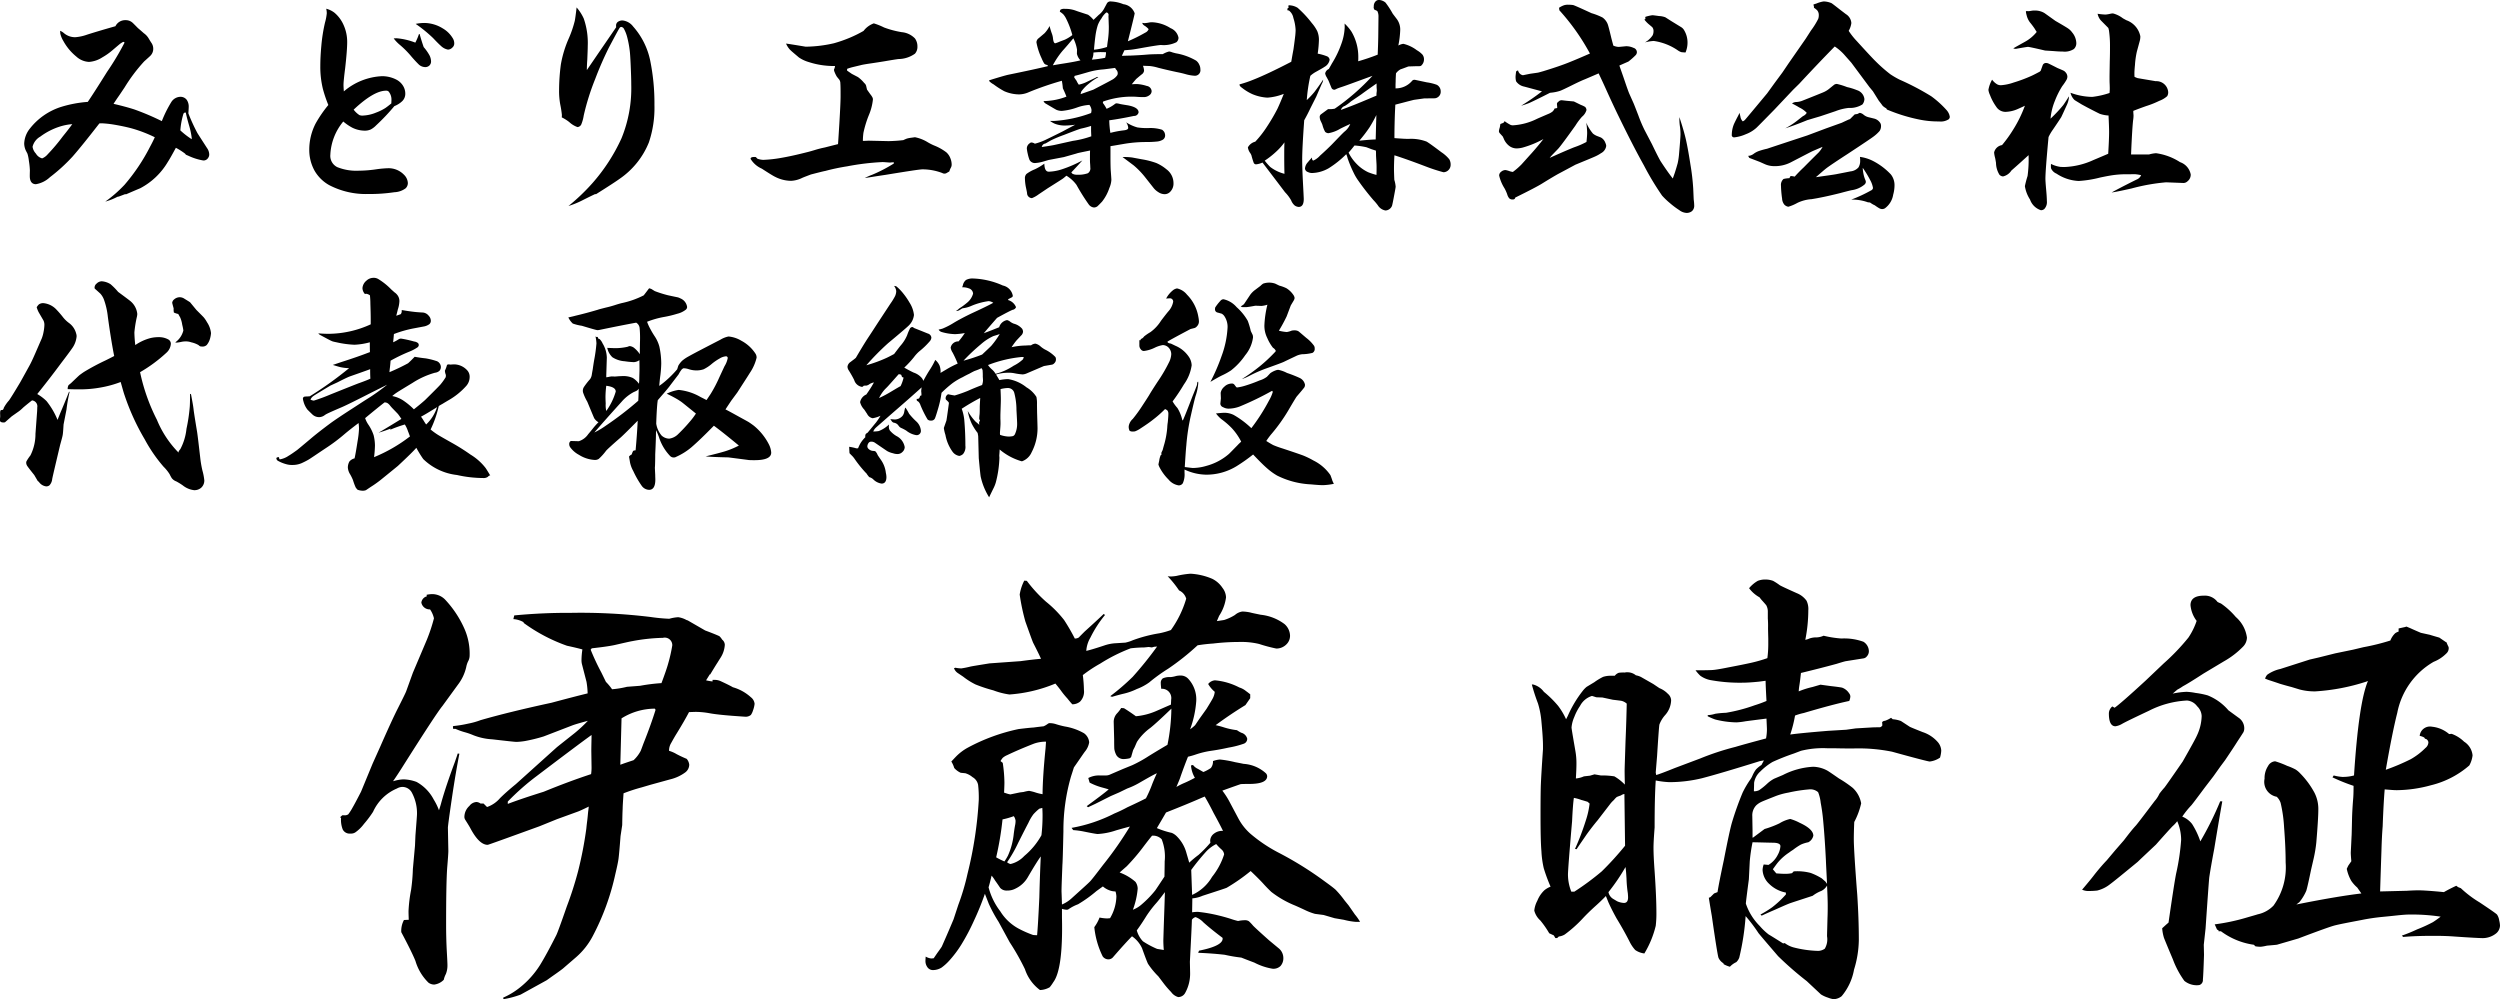 <svg id="greeting_name.svg" xmlns="http://www.w3.org/2000/svg" width="224.16" height="89.591" viewBox="0 0 224.16 89.591">
  <defs>
    <style>
      .cls-1 {
        fill-rule: evenodd;
      }
    </style>
  </defs>
  <path id="伊藤晴征" class="cls-1" d="M1498.88,1061.21c1.88-2.97,3.01-4.7,3.41-5.19l1.39-1.91a4.072,4.072,0,0,0,.74-1.56,2.134,2.134,0,0,1,.16-0.51,1.111,1.111,0,0,0,.15-0.55,5.549,5.549,0,0,0-.47-2.4,9.337,9.337,0,0,0-1.75-2.63,1.623,1.623,0,0,0-1.17-.47,2.7,2.7,0,0,0-.47.06l0.02,0.14a0.661,0.661,0,0,0-.49.56,0.757,0.757,0,0,0,.78.61,2.292,2.292,0,0,1,.35.8,15.238,15.238,0,0,1-.64,1.93l-1.25,2.95-0.61,1.69c-0.07.17-.32,0.68-0.74,1.51q-0.54,1.065-1.56,3.39l-0.7,1.56-1.04,2.52c-0.4.78-.65,1.24-0.74,1.39a4.83,4.83,0,0,1-.4.63,0.521,0.521,0,0,1-.36.09h-0.18l-0.19.17,0.08,0.08a2.33,2.33,0,0,0,.15,1.02,0.688,0.688,0,0,0,.69.37,0.719,0.719,0,0,0,.43-0.1,3.419,3.419,0,0,0,.78-0.76,9.77,9.77,0,0,0,.82-1.09,4.085,4.085,0,0,1,2.14-2.09,1,1,0,0,1,.45-0.14,0.957,0.957,0,0,1,.9.53,3.908,3.908,0,0,1,.45,1.91c0,0.11-.05.74-0.14,1.91l-0.04.92-0.19,2.09a16.363,16.363,0,0,1-.16,1.87,12.9,12.9,0,0,0-.23,1.9c0,0.21.01,0.47,0.02,0.78l-0.43.02a2.065,2.065,0,0,0-.24,1.09c0.61,1.15,1.04,2.01,1.27,2.58a4.5,4.5,0,0,0,1.17,1.95,0.891,0.891,0,0,0,.51.17,1.444,1.444,0,0,0,.86-0.43,2.037,2.037,0,0,1,.19-0.52,2.084,2.084,0,0,0,.14-0.8c0-.15-0.02-0.57-0.06-1.27-0.04-.75-0.06-1.54-0.06-2.36,0-2.48.03-4.2,0.1-5.14,0.07-.82.1-1.31,0.1-1.46l-0.04-2.09c0-.12.12-1.03,0.37-2.73,0.22-1.48.44-2.77,0.66-3.9l-0.15-.02c-0.05.18-.14,0.42-0.24,0.72-0.54,1.45-.95,2.67-1.23,3.67-0.03.13-.1,0.36-0.21,0.7a5.362,5.362,0,0,0-.47-0.96,3.812,3.812,0,0,0-1.54-1.58,3.572,3.572,0,0,0-1.19-.23,3.706,3.706,0,0,0-.92.17q0.45-.645,1.02-1.56h0Zm22.07-13.17a51.774,51.774,0,0,0-7.16-.37,50.041,50.041,0,0,0-5.06.23l-0.08.33a2.128,2.128,0,0,1,.92.28v0.06a15.08,15.08,0,0,0,3.89,2.05c0.65,0.14,1.1.25,1.38,0.33a6.636,6.636,0,0,0-.08.93,1.415,1.415,0,0,0,.04.39l0.41,1.59a7.266,7.266,0,0,1,.1,1.03q-1.11.27-3.24,0.84-3.81.825-6.36,1.56a6.563,6.563,0,0,1-1.1.31,10.633,10.633,0,0,1-1.34.22l-0.04.04,0.02,0.21h0.21a5.6,5.6,0,0,0,.86.31,5.63,5.63,0,0,1,.74.26,5.416,5.416,0,0,0,1.7.37c1.3,0.15,2.02.23,2.17,0.23a5.677,5.677,0,0,0,.78-0.08,14.471,14.471,0,0,0,1.66-.41l2.57-.99c0.21-.08.68-0.22,1.39-0.41a12.368,12.368,0,0,1-1.17,1.09c-0.91.72-1.45,1.15-1.6,1.27q-0.135.12-3.69,3.32c-0.6.49-1.08,0.92-1.43,1.27a2.655,2.655,0,0,1-1.15.78l-0.31-.31h-0.27a0.685,0.685,0,0,0-.37-0.14,0.854,0.854,0,0,0-.63.35,1.341,1.341,0,0,0-.45.94,0.494,0.494,0,0,0,.08.31c0.24,0.38.4,0.64,0.47,0.78,0.52,0.97,1.03,1.46,1.54,1.46,0.05,0,1.6-.56,4.63-1.66l1.58-.64,1.87-.68c0.12-.04.45-0.19,0.98-0.45-0.02.23-.05,0.41-0.06,0.51s-0.03.37-.08,0.78c-0.01.07-.04,0.3-0.08,0.7a34.209,34.209,0,0,1-.74,3.82,31.671,31.671,0,0,1-1.01,3.15c-0.54,1.56-.86,2.42-0.94,2.57-0.57,1.13-1.06,2.03-1.46,2.68a8.044,8.044,0,0,1-1.8,2.01,6.612,6.612,0,0,1-1.5.91l0.02,0.14a8.294,8.294,0,0,0,1.54-.41l2.34-1.29,0.49-.35c0.55-.38.87-0.62,0.97-0.7,0.39-.34.79-0.68,1.18-1.02a6.488,6.488,0,0,0,1.5-1.91,21.84,21.84,0,0,0,2.01-5.52c0.15-.63.25-1.1,0.29-1.4s0.1-.98.18-2.02l0.15-.99c0.01-.61.02-1.1,0.04-1.45,0-.22.03-0.69,0.08-1.4a15.228,15.228,0,0,1,1.62-.53l0.78-.23,1.78-.49a3.736,3.736,0,0,0,1.36-.63,0.882,0.882,0,0,0,.35-0.68,0.95,0.95,0,0,0-.23-0.53c-0.36-.15-0.65-0.29-0.88-0.41a2.972,2.972,0,0,0-.7-0.31,1.291,1.291,0,0,1,.19-0.7c0.02-.04.08-0.14,0.16-0.29,0.07-.12.18-0.32,0.35-0.59,0.48-.78.84-1.41,1.09-1.89,0.28-.01.49-0.02,0.63-0.02a7.241,7.241,0,0,1,1.21.12c0.48,0.09,1.16.16,2.03,0.23,0.7,0.05,1.08.08,1.15,0.08a0.716,0.716,0,0,0,.53-0.16,1.441,1.441,0,0,0,.19-0.41,2.366,2.366,0,0,0,.14-0.58,0.837,0.837,0,0,0-.33-0.59,4.041,4.041,0,0,0-1.62-.9q-0.27-.165-1.08-0.54a1.266,1.266,0,0,0-.52-0.12h-0.22v0.14a4.654,4.654,0,0,1-.58-0.1l0.33-.53h0.04c0.29-.48.51-0.84,0.66-1.07,0.11-.18.2-0.32,0.27-0.43a2.418,2.418,0,0,0,.38-1.15,0.622,0.622,0,0,0-.24-0.47,1.379,1.379,0,0,0-.25-0.31c-0.12-.06-0.54-0.24-1.27-0.51l-1.56-.9-0.12-.04a2.12,2.12,0,0,0-.74-0.25,3.706,3.706,0,0,0-.8.14,15.694,15.694,0,0,1-1.68-.16h0Zm-3.24,2.52c0.87-.2,1.4-0.32,1.58-0.35a16.639,16.639,0,0,1,2.77-.3,0.676,0.676,0,0,1,.84.67,13.553,13.553,0,0,1-.37,1.64c-0.1.37-.3,0.95-0.6,1.75a16.57,16.57,0,0,0-1.92.24l-1.17.09a8.2,8.2,0,0,1-1.34.22,4.875,4.875,0,0,0-.55-0.66l-0.41-.84a20.682,20.682,0,0,1-.96-2.05l0.1-.12c0.89-.1,1.56-0.19,2.03-0.29h0Zm3.63,5.7,0.06,0.11c-0.27.87-.63,1.88-1.09,3.03-0.12.33-.2,0.54-0.24,0.64a3.1,3.1,0,0,1-.64.84c-0.42.14-.82,0.27-1.19,0.41l0.11-4.16a5.659,5.659,0,0,1,2.99-.87h0Zm-10.58,6.03q3.69-2.8,4.9-3.67v0.19c-0.01.53-.02,0.95-0.02,1.25l0.02,1.39a4.041,4.041,0,0,1-.04.68c-1.4.46-2.81,0.99-4.25,1.58-1.34.42-2.41,0.78-3.22,1.09v-0.21a21.7,21.7,0,0,1,2.61-2.3h0Zm52.56-7.36a5.5,5.5,0,0,0,1.23-.43,4.715,4.715,0,0,0,1.11-.59,15.309,15.309,0,0,1,1.7-1.23,22.093,22.093,0,0,0,2.64-2.1c0.36-.06.82-0.12,1.4-0.16a20,20,0,0,1,2.34-.14,6.846,6.846,0,0,1,1.78.18,13.54,13.54,0,0,0,1.54.41,1.255,1.255,0,0,0,.9-0.37,1.066,1.066,0,0,0,.33-0.78,1.433,1.433,0,0,0-.49-1.04,4.3,4.3,0,0,0-2.14-.84c-0.43-.09-0.75-0.15-0.96-0.21a3.956,3.956,0,0,0-.68-0.08,1.272,1.272,0,0,0-.67.31,4.185,4.185,0,0,1-.97.45l-0.65.1,0.2-.47a3.894,3.894,0,0,0,.62-1.66,1.455,1.455,0,0,0-.31-0.84,2.36,2.36,0,0,0-.92-0.82,5.721,5.721,0,0,0-1.95-.46,7.715,7.715,0,0,0-1.23.19,3.454,3.454,0,0,1-.56.06c-0.04,0-.13-0.01-0.26-0.02a9.505,9.505,0,0,1,1.02,1.27,1.147,1.147,0,0,1,.64.74,9.337,9.337,0,0,1-1.37,2.81,6.794,6.794,0,0,1-1.03.29,12.583,12.583,0,0,0-2.4.63,3.3,3.3,0,0,1-.66.21l-0.96.06a3.786,3.786,0,0,0-.94.2c-0.84.28-1.37,0.43-1.6,0.48a2.687,2.687,0,0,1,.37-1.19,10.377,10.377,0,0,1,1.31-2.03l-0.12-.09c-0.4.39-.97,0.91-1.71,1.58-0.3.3-.47,0.47-0.51,0.52a0.606,0.606,0,0,1-.37.1,17.52,17.52,0,0,0-.96-1.66,10,10,0,0,0-1.62-1.64,12.367,12.367,0,0,1-1.72-1.87l-0.23-.02a4.1,4.1,0,0,0-.41,1.25,18.558,18.558,0,0,0,.51,2.42c0.4,1.12.63,1.76,0.7,1.91,0.38,0.74.61,1.22,0.7,1.43-0.5.04-1.1,0.11-1.83,0.21l-2.79.2c-1.04.17-1.61,0.26-1.72,0.29a7.869,7.869,0,0,1-.8.16,2.77,2.77,0,0,1-.53-0.06l-0.13.04a0.865,0.865,0,0,0,.33.43l0.49,0.33a6.266,6.266,0,0,0,1.11.7,13.454,13.454,0,0,0,1.6.53,6.665,6.665,0,0,0,1.44.37,13.035,13.035,0,0,0,4.12-.98c0.16,0.19.32,0.39,0.47,0.59a7.189,7.189,0,0,0,.6.74c0.2,0.25.35,0.43,0.45,0.53a1.09,1.09,0,0,0,.69-0.24,1.277,1.277,0,0,0,.35-1.05,12.009,12.009,0,0,0-.1-1.33,12.39,12.39,0,0,1,1.56-1.03,15.132,15.132,0,0,1,2.73-1.37,11.794,11.794,0,0,1,1.23-.08l0.39-.04,0.28,0.04,0.21-.06c0.04,0,.13-0.01.26-0.02a32.39,32.39,0,0,1-2.19,2.72,20.4,20.4,0,0,1-2.01,1.73l0.16,0.06q0.555-.165.99-0.27h0Zm6.56,0.66a2.715,2.715,0,0,0-.7-1.99,0.922,0.922,0,0,0-.69-0.31,1.84,1.84,0,0,0-.41.04,2.53,2.53,0,0,1-.5.1,1.478,1.478,0,0,0-.69.11,0.491,0.491,0,0,0-.19.43c0,0.13.02,0.31,0.04,0.51a0.831,0.831,0,0,1,.89.98c0,0.09-.01.23-0.02,0.44-0.13.05-.58,0.25-1.36,0.59a5.851,5.851,0,0,1-1.78.45c-0.36-.26-0.71-0.5-1.07-0.72l-0.25-.02a2.739,2.739,0,0,1-.36.47,1.117,1.117,0,0,0-.31.8l0.04,1.56c0,0.56.01,0.86,0.02,0.88a1.694,1.694,0,0,0,.18.52,0.742,0.742,0,0,0,.66.35,2.645,2.645,0,0,0,.53-0.07,0.435,0.435,0,0,0,.14-0.13c0-.02.06-0.22,0.17-0.6l0.14-.27c0.13-.3.2-0.47,0.23-0.51a4.756,4.756,0,0,1,1.17-1.21c0.4-.32,1.02-0.89,1.89-1.73a17.08,17.08,0,0,1-.35,3.24c-0.34.2-.9,0.53-1.68,1.01a11.386,11.386,0,0,1-1.48.82l-0.86.35-1.09.47a0.9,0.9,0,0,1-.41.1h-0.53a2.044,2.044,0,0,0-1.05.23l0.12,0.41a5.507,5.507,0,0,0,1.09.43c0.26,0.07.47,0.13,0.62,0.18-0.41.35-1.07,0.84-1.97,1.5l0.12,0.1c0.23-.11.45-0.21,0.64-0.3l1.39-.7,0.76-.33,0.72-.35a6.623,6.623,0,0,0,1.02-.47c0.8-.46,1.34-0.77,1.64-0.9q-0.18.39-.39,0.9a11.06,11.06,0,0,1-.59,1.35c-0.34.18-.9,0.45-1.66,0.8a12.217,12.217,0,0,1-1.17.56,13.663,13.663,0,0,1-3.84,1.29l0.15,0.2a7.219,7.219,0,0,1,.96.13c0.73,0.15,1.14.22,1.23,0.22a6.169,6.169,0,0,0,1.66-.33c0.21-.06.62-0.18,1.23-0.34a31.613,31.613,0,0,1-2.42,3.46c-0.6.79-.98,1.28-1.15,1.46s-0.73.68-1.66,1.52a2.982,2.982,0,0,1-.86.55c-0.02-.74-0.04-1.14-0.04-1.19,0-.33.03-1.12,0.08-2.38,0.02-.2.05-1.2,0.09-2.99a17.379,17.379,0,0,1,.69-4.95c0.1-.3.18-0.56,0.25-0.78,0.51-.73.83-1.21,0.98-1.41a1.732,1.732,0,0,0,.39-0.84,1.109,1.109,0,0,0-.47-0.82,5.156,5.156,0,0,0-1.7-.6,7.684,7.684,0,0,1-.84-0.22,1.806,1.806,0,0,0-.49-0.08,0.293,0.293,0,0,0-.21.06,1.95,1.95,0,0,1-.37.22c-0.16.02-.46,0.05-0.9,0.11-0.33.02-.78,0.07-1.35,0.14a16.889,16.889,0,0,0-4.54,1.66,4.435,4.435,0,0,0-1.14.88c-0.06.06-.17,0.18-0.35,0.37a2.337,2.337,0,0,1,.26.58,1.728,1.728,0,0,0,.58.43l0.41,0.04a1.754,1.754,0,0,1,.65.35,1.013,1.013,0,0,1,.5.69,9.915,9.915,0,0,1,.06,1.36,35.326,35.326,0,0,1-1.01,6.62,20.317,20.317,0,0,1-.82,2.77l-0.43,1.31c-0.27.64-.54,1.28-0.82,1.91-0.15.34-.23,0.53-0.25,0.56s-0.14.21-.36,0.51c-0.06.08-.17,0.25-0.35,0.51a1.953,1.953,0,0,1-.23.02,1.281,1.281,0,0,1-.49-0.17c-0.01.17-.02,0.29-0.02,0.37a0.926,0.926,0,0,0,.16.56,0.6,0.6,0,0,0,.54.28,1.488,1.488,0,0,0,.74-0.22,4.329,4.329,0,0,0,.67-0.6,9.877,9.877,0,0,0,1.11-1.47,18.8,18.8,0,0,0,1.13-2.14,25.024,25.024,0,0,0,.98-2.41c0.15,0.39.27,0.69,0.35,0.9a13.126,13.126,0,0,0,.88,1.62l0.99,1.82a21.213,21.213,0,0,1,1.37,2.42,3.811,3.811,0,0,0,1.35,1.87,1.868,1.868,0,0,0,.87-0.25,3.509,3.509,0,0,0,.32-0.45q0.885-1.17.78-5.8v-0.78a1.777,1.777,0,0,0,.41.08,0.286,0.286,0,0,0,.17-0.04,3.786,3.786,0,0,1,.86-0.45,11.81,11.81,0,0,0,1.66-1.19c0.1-.07.29-0.21,0.57-0.41a1.776,1.776,0,0,0,.54.33,1.543,1.543,0,0,0,.59.12,1.755,1.755,0,0,1,.08.45,4.006,4.006,0,0,1-.57,1.95c-0.14.01-.23,0.02-0.27,0.02a3.968,3.968,0,0,1-.67-0.08,3.607,3.607,0,0,1-.47.86,7.625,7.625,0,0,0,.75,2.62,0.632,0.632,0,0,0,.52.27,0.554,0.554,0,0,0,.43-0.22c0.79-.91,1.35-1.52,1.68-1.85a2.644,2.644,0,0,1,.9,1.07c0.26,0.73.44,1.2,0.53,1.39a6.825,6.825,0,0,0,.93,1.13l0.53,0.7a8.369,8.369,0,0,0,.62.71,1.167,1.167,0,0,0,.63.45,0.7,0.7,0,0,0,.62-0.36,3.547,3.547,0,0,0,.45-1.83l-0.02-.98c0.11-2.08.17-3.33,0.18-3.76a0.569,0.569,0,0,1,.33-0.24,1.822,1.822,0,0,1,.7.47c0.54,0.48,1.12.94,1.72,1.39,0.08,0.47-.62.85-2.11,1.15l-0.08.19c0.93,0.04,1.72.1,2.39,0.18a13.356,13.356,0,0,0,1.48.25q0.45,0.18,1.17.45a5.441,5.441,0,0,0,1.64.55,0.913,0.913,0,0,0,.7-0.24,1.033,1.033,0,0,0,.26-0.7,1.132,1.132,0,0,0-.45-0.92l-0.82-.68c-0.89-.79-1.37-1.24-1.45-1.33a3.888,3.888,0,0,0-.37-0.39,0.631,0.631,0,0,0-.37-0.09,2.985,2.985,0,0,0-.6.07,7.109,7.109,0,0,1-.71-0.21c-0.45-.14-0.8-0.23-1.05-0.29a13.509,13.509,0,0,0-1.84-.32,3.659,3.659,0,0,0-.52.04l0.02-1.25a2.83,2.83,0,0,0,.91-0.23c1.36-.44,2.09-0.68,2.17-0.72a16.942,16.942,0,0,0,2.15-1.5c0.58,0.55.95,0.93,1.13,1.13,0.25,0.28.49,0.52,0.72,0.74a8.873,8.873,0,0,0,2.15,1.23c0.25,0.11.56,0.25,0.94,0.43a5.312,5.312,0,0,0,.83.31l0.77,0.1,0.99,0.29,0.82,0.14a6.156,6.156,0,0,0,1.11.19h0.35a4.3,4.3,0,0,0-.46-0.66l-0.57-.82-0.35-.43a8.93,8.93,0,0,0-.82-0.98c-0.19-.17-0.51-0.41-0.94-0.72a31.006,31.006,0,0,0-4.23-2.63,13.356,13.356,0,0,1-2.48-1.68,4.9,4.9,0,0,1-1.07-1.37l-0.84-1.58a7.033,7.033,0,0,0-.59-0.9c1.08-.39,1.63-0.58,1.64-0.58,0.05-.01.31-0.02,0.76-0.02,1.08,0,1.62-.23,1.62-0.7a0.408,0.408,0,0,0-.12-0.26,3.276,3.276,0,0,0-1.99-.84c-0.29-.06-0.54-0.11-0.76-0.15a9.767,9.767,0,0,0-1.36-.24,2.258,2.258,0,0,0-.63.14,0.92,0.92,0,0,1-.19.62,3.424,3.424,0,0,1-.67.36c-0.11-.06-0.28-0.16-0.49-0.28a1.138,1.138,0,0,1-.44-0.35l-0.18.04a2.507,2.507,0,0,0,.35,1.11c-0.36.19-.66,0.34-0.92,0.45a6.372,6.372,0,0,0-.74.37c0.2-.47.33-0.77,0.37-0.92,0.28-.8.51-1.39,0.67-1.79a6.715,6.715,0,0,0,.7-0.2,7.821,7.821,0,0,1,1.37-.33c0.43-.06.95-0.15,1.58-0.29a8.049,8.049,0,0,0,1.36-.35,0.462,0.462,0,0,0,.3-0.45,0.742,0.742,0,0,0-.53-0.53,2.542,2.542,0,0,1-.39-0.23,6.482,6.482,0,0,1-1.13-.24,7.513,7.513,0,0,0-.78-0.21q1.275-.945,2.67-1.8l0.43-.62v-0.35c-0.12-.09-0.24-0.19-0.37-0.28a1.77,1.77,0,0,0-.61-0.33,5.827,5.827,0,0,0-2.18-.64,0.855,0.855,0,0,0-.61.33,2.678,2.678,0,0,0,.59.7,1.627,1.627,0,0,1-.18.59c-0.08.15-.27,0.47-0.56,0.94l-0.65.91-0.37.55a3.582,3.582,0,0,1-.45.37,9.115,9.115,0,0,0,.55-2.52h0Zm-17.35,5.08a1.478,1.478,0,0,1,.39-0.24c0.69-.33,1.48-0.67,2.4-1.03a3.155,3.155,0,0,1,1.09-.18l-0.04.59c-0.17,1.68-.26,3.06-0.27,4.12a4.337,4.337,0,0,1-.59-0.14,4.019,4.019,0,0,0-.62-0.16,2.994,2.994,0,0,0-.49.1l-0.33.04-0.86.18a2.173,2.173,0,0,1-.25-0.06l-0.31-.1c0.02-.41.03-0.72,0.03-0.92a12.493,12.493,0,0,0-.15-1.75l-0.2-.16a1.938,1.938,0,0,1,.2-0.29h0Zm18.27,8.37a3.271,3.271,0,0,1,.87-0.64,4.538,4.538,0,0,0,.47.48,0.671,0.671,0,0,1,.24.45,6.249,6.249,0,0,1-1.08,2.01,3.949,3.949,0,0,1-1.79,1.62l-0.08-2.24a19.965,19.965,0,0,1,1.37-1.68h0Zm0.68-1.58a0.82,0.82,0,0,0-.35.62,1.909,1.909,0,0,0,.02.2,11.345,11.345,0,0,1-1.06,1.09,9.444,9.444,0,0,0-.84.7c-0.11-.4-0.2-0.69-0.25-0.87a3.312,3.312,0,0,0-.84-1.47,1.434,1.434,0,0,0-.47-0.33,7.52,7.52,0,0,1-1.34-.43c0.28-.47.55-0.93,0.82-1.4,1.14-.45,2.2-0.88,3.18-1.31l0.29-.12c0.22,0.37.49,0.86,0.8,1.48,0.38,0.69.66,1.23,0.84,1.6a1.177,1.177,0,0,0-.8.24h0Zm-15.4-2.3c0.01,0.22.02,0.42,0.02,0.6a15.416,15.416,0,0,1-.1,1.85,6.514,6.514,0,0,1-1.54,1.86,2.455,2.455,0,0,1-1.23.72,0.688,0.688,0,0,1-.31-0.16,12.042,12.042,0,0,0,1.01-1.77c0.46-.91.76-1.5,0.9-1.76a4.15,4.15,0,0,1,.45-0.77,4.61,4.61,0,0,1,.53-0.5Zm-3.57,1.03a6.846,6.846,0,0,0,1.01-.29,0.9,0.9,0,0,1,.16.41,1.98,1.98,0,0,1-.04.39c-0.03.14-.07,0.39-0.12,0.76a6.285,6.285,0,0,1-.52,1.97,4.2,4.2,0,0,1-.32.53,7.294,7.294,0,0,1-.74-0.37,27.415,27.415,0,0,0,.57-3.4h0Zm12.55,2.56c0.4-.53.69-0.9,0.86-1.1a1.066,1.066,0,0,1,.86.32,4.231,4.231,0,0,1,.27,1.99c0,0.29-.01.74-0.02,1.36-0.45.68-.72,1.09-0.82,1.23a9.069,9.069,0,0,1-1.21,1.25,2.578,2.578,0,0,1-.8.49,7.149,7.149,0,0,0,.43-1.89,1.082,1.082,0,0,0-.2-0.61,4.464,4.464,0,0,0-1.42-.84l0.64-.56a17.958,17.958,0,0,0,1.41-1.64h0Zm-13.23,2.9c0.31,0.43.46,0.67,0.48,0.69a0.777,0.777,0,0,0,.61.23,1.554,1.554,0,0,0,.78-0.19,2.518,2.518,0,0,0,1.05-.96c0.57-.98.97-1.62,1.19-1.91-0.04.84-.09,2.06-0.13,3.67-0.08,1.75-.15,2.88-0.2,3.39a2.113,2.113,0,0,1-.37-0.02,9.543,9.543,0,0,1-1.31-.58,4.362,4.362,0,0,1-1.62-1.54,5.988,5.988,0,0,1-1.05-2.15q0.12-.4.27-1.05a2.731,2.731,0,0,1,.3.42h0Zm13.27,5.47a2.292,2.292,0,0,1-.55-0.98c0.3-.41.59-0.85,0.88-1.32a10.2,10.2,0,0,1,.84-1.1c0.14-.15.41-0.49,0.8-1.01l-0.04,1.27c-0.07,1.99-.1,3.01-0.1,3.08,0,0.18.01,0.46,0.04,0.84l-0.6-.1a7.8,7.8,0,0,1-1.27-.68h0Zm59.66-29.67a1.693,1.693,0,0,0-.16-0.87,1.973,1.973,0,0,0-.86-0.67c-0.92-.41-1.43-0.65-1.54-0.72a5.256,5.256,0,0,0-.6-0.39,2.019,2.019,0,0,0-.7-0.12,1.815,1.815,0,0,0-.67.12,2.873,2.873,0,0,0-.78.66,2.971,2.971,0,0,0,.94.82,3.007,3.007,0,0,0,.27.33c0.18,0.2.29,0.33,0.33,0.38a1.183,1.183,0,0,1,.14.6v0.59a8.262,8.262,0,0,1,.02.84c0,0.21.01,0.53,0.02,0.97v0.57a9.723,9.723,0,0,1-.08,1.17,13.131,13.131,0,0,1-1.42.41c-0.58.13-1.29,0.27-2.13,0.43-0.64.13-1.08,0.2-1.31,0.22s-0.76.03-1.58,0.03a3.29,3.29,0,0,0,.43.49,2.319,2.319,0,0,0,1.03.41,14.5,14.5,0,0,0,2.85.21c0.3,0,.76-0.03,1.37-0.09l0.6-.08c0.01,0.47.04,1.07,0.08,1.81a11.217,11.217,0,0,1-1.07.39,14.66,14.66,0,0,1-2.56.67,8.105,8.105,0,0,0-.97.09,2.5,2.5,0,0,1-.67.12v0.1a5.194,5.194,0,0,0,.67.29,8.217,8.217,0,0,0,1.91.26,6.335,6.335,0,0,0,.82-0.1c0.3-.04.92-0.12,1.87-0.24,0.02,0.5.04,0.83,0.04,0.98a4.427,4.427,0,0,1-.08.8c-1.23.33-2.15,0.58-2.75,0.76a23.706,23.706,0,0,0-3.16,1.04l-2.26.85q-1.3.525-1.68,0.63c-0.02-.12-0.04-0.2-0.04-0.24l0.12-1.46c0.11-1.76.18-2.71,0.21-2.83a2.671,2.671,0,0,1,.51-0.84,2.091,2.091,0,0,0,.54-1.33,0.8,0.8,0,0,0-.29-0.58,2.162,2.162,0,0,0-.76-0.51l-0.55-.37-1.05-.6a1.567,1.567,0,0,0-.51-0.18,1.167,1.167,0,0,0-.7-0.27h-0.18l-0.13.02a3.449,3.449,0,0,0-.51.02,0.751,0.751,0,0,0-.37.27h-0.37a2.17,2.17,0,0,0-.68.1,5.506,5.506,0,0,0-.79.48l-0.68.41a2.242,2.242,0,0,0-.39.41,10.3,10.3,0,0,0-1.31,2.21l-0.15.29a6.117,6.117,0,0,0-.72-1.21,9.377,9.377,0,0,0-1.27-1.25,1.735,1.735,0,0,0-.98-0.66h-0.1a16.634,16.634,0,0,0,.55,1.7,7.7,7.7,0,0,1,.31,1.62c0.09,0.95.14,1.67,0.14,2.18v0.3c-0.11,1.6-.17,2.65-0.19,3.15s-0.03,1.41-.03,2.74c0,1.48.02,2.56,0.08,3.26a8.544,8.544,0,0,0,.21,1.53,14.979,14.979,0,0,0,.61,1.65,2.08,2.08,0,0,0-.54.31,2.616,2.616,0,0,0-.65.96,2.312,2.312,0,0,0-.27.88,1.8,1.8,0,0,0,.54.88,8.34,8.34,0,0,1,.8,1.15l0.41,0.19,0.14,0.24h0.16l0.15-.14a1.326,1.326,0,0,0,.53-0.18,11.408,11.408,0,0,0,1.56-1.38c0.35-.38.74-0.76,1.17-1.15,0.35-.31.67-0.62,0.96-0.92l0.23,0.57c0.23,0.51.48,0.99,0.73,1.44,0.44,0.72.83,1.42,1.17,2.09a3.208,3.208,0,0,0,.5.74,1.821,1.821,0,0,0,.82.31,8.75,8.75,0,0,0,1.02-2.48,9.4,9.4,0,0,0,.06-1.15c0-.89-0.05-2.14-0.16-3.73-0.07-.95-0.1-1.65-0.1-2.12,0-.33.03-0.93,0.1-1.82,0-1.77.03-3.17,0.1-4.21a7.948,7.948,0,0,0,1.21.15,12.431,12.431,0,0,0,2.93-.35q1.665-.435,5.21-1.54l0.35-.06-0.22.41a2.674,2.674,0,0,0-.49.4,2.778,2.778,0,0,0-.31.54,1.894,1.894,0,0,1-.19.35,8.424,8.424,0,0,0-.7,1.19,27.136,27.136,0,0,0-.96,2.69c-0.14.48-.38,1.59-0.72,3.34-0.3,1.41-.49,2.37-0.57,2.89l-0.31.12-0.33.33-0.14.06c0.08,0.51.17,1.06,0.27,1.64,0.31,2.18.51,3.42,0.59,3.72a1.1,1.1,0,0,0,.45.51l0.02,0.08a2.349,2.349,0,0,0,.56.23,1.822,1.822,0,0,1,.57-0.41,1.059,1.059,0,0,0,.27-0.41,22.457,22.457,0,0,0,.57-3.72,13.878,13.878,0,0,1,1.15,1.52c0.08,0.11.67,0.8,1.76,2.07a29.868,29.868,0,0,0,2.57,2.24c0.8,0.75,1.23,1.15,1.27,1.19a2.733,2.733,0,0,0,.63.29,2.317,2.317,0,0,0,.5.14,1.224,1.224,0,0,0,.73-0.27,5.087,5.087,0,0,0,1.11-2.38,9.354,9.354,0,0,0,.43-2.66c0-1.3-.05-2.65-0.14-4.04-0.21-2.7-.31-4.36-0.31-4.99,0-.34.01-0.86,0.04-1.55a6.7,6.7,0,0,0,.62-1.67,2.473,2.473,0,0,0-.76-1.39,10.485,10.485,0,0,0-1.23-.84c-0.59-.41-0.94-0.65-1.07-0.72a2.781,2.781,0,0,0-1.25-.33,6.715,6.715,0,0,0-2.71.74l-0.78.33a2.917,2.917,0,0,0-.63.45,5.964,5.964,0,0,1-.72.58,1.057,1.057,0,0,1-.47.1c0.01-.32.02-0.57,0.02-0.76a1.709,1.709,0,0,1,.55-1.01,5.57,5.57,0,0,1,1.1-.86,20.146,20.146,0,0,1,1.92-.76l0.63-.24a8.176,8.176,0,0,1,2.36-.23h0.62c0.78,0.02,1.34.02,1.7,0.02a15.172,15.172,0,0,1,3.49.29c2.13,0.59,3.26.88,3.38,0.88a2.049,2.049,0,0,0,.92-0.35,2.6,2.6,0,0,0,.11-0.63,1.265,1.265,0,0,0-.29-0.74,3.07,3.07,0,0,0-1.38-.92c-0.73-.29-1.12-0.45-1.16-0.48l-0.78-.51a2.569,2.569,0,0,0-.74-0.16l-0.15-.13a2.449,2.449,0,0,1-.55.27,0.331,0.331,0,0,0-.25.12l0.02,0.29a0.344,0.344,0,0,1-.22.17c-0.23,0-.51,0-0.82.02l-1.35.08-0.85.12-1.66.1q-2.535.21-3.36,0.33a11.435,11.435,0,0,0,.43-1.7,5.015,5.015,0,0,1,.78-0.23q2.64-.78,4.08-1.08a1.1,1.1,0,0,0,.1-0.41,0.5,0.5,0,0,0-.12-0.29,1.251,1.251,0,0,0-.61-0.49c-0.1-.03-0.46-0.08-1.07-0.15l-0.88-.12-0.72.21a7.53,7.53,0,0,0-1.23.39q0.015-.255.06-0.54c0.06-.37.1-0.74,0.14-1.11,1.11-.27,2.18-0.54,3.2-0.82q0.72-.225.84-0.24l1.58-.25a0.467,0.467,0,0,0,.29-0.18,0.673,0.673,0,0,0,.18-0.49,1.02,1.02,0,0,0-.49-0.82,5.054,5.054,0,0,0-1.97-.29,9.508,9.508,0,0,1-1.6-.25,1.652,1.652,0,0,1-.61.15,1.844,1.844,0,0,0-.66.1,1.7,1.7,0,0,1-.37.12,13.677,13.677,0,0,0,.27-2.64h0Zm-17.39,14.88a7.008,7.008,0,0,0-1.21-.08l-0.57-.1-0.41.12-0.54.06a2.271,2.271,0,0,1-.72.19c0.03-.52.05-0.96,0.05-1.33a6.235,6.235,0,0,0-.09-1.11c-0.23-1.33-.35-2.04-0.35-2.13a2.956,2.956,0,0,1,.25-0.95,4.628,4.628,0,0,1,.51-0.98,1.8,1.8,0,0,1,1.07-.9q0.015,0,.39.12l0.55,0.02,0.93,0.2c0.49,0.06.76,0.09,0.82,0.11a1.117,1.117,0,0,1,.43.24c-0.02.92-.05,2.05-0.11,3.41-0.05,1.57-.08,2.43-0.08,2.58,0,0.33.01,0.75,0.02,1.27a4.382,4.382,0,0,0-.94-0.74h0Zm-2.5,5.23c0.39-.54.73-0.97,1-1.29l1.07-1.39a2.546,2.546,0,0,1,.39-0.43,1.613,1.613,0,0,1,.26-0.27c0.02-.01.14-0.06,0.37-0.14a0.743,0.743,0,0,1,.31-0.13l0.06,4.64a27.107,27.107,0,0,1-2.09,2.3,23.853,23.853,0,0,1-2.46,1.82h-0.27a4.193,4.193,0,0,1-.3-1.52c0-.33.12-1.92,0.37-4.8,0.05-1.08.11-1.77,0.16-2.09a3.915,3.915,0,0,1,.68.19c0.09,0.02.28,0.08,0.55,0.16l0.18,0.16a7.5,7.5,0,0,1-.34,1.52,22.9,22.9,0,0,1-.97,2.55l0.15,0.02c0.06-.11.36-0.54,0.88-1.3h0Zm14.89-.41-0.02-1.23a1.3,1.3,0,0,1,.34-0.98,1.732,1.732,0,0,1,.45-0.31c0.14-.07.57-0.24,1.3-0.53a6.138,6.138,0,0,1,1.13-.31,13.583,13.583,0,0,1,1.86-.29,1.052,1.052,0,0,1,.82.25,3.472,3.472,0,0,1,.23.94c0.09,0.48.17,1.01,0.22,1.58,0.11,1.18.19,2.39,0.25,3.63,0.01,0.34.05,1.03,0.1,2.07l-0.14-.2-0.33-.29a5.4,5.4,0,0,0-1-.49,4.679,4.679,0,0,0-1.52-.14l-0.15.16a2.88,2.88,0,0,1-.59.06c-0.18,0-.45-0.01-0.82-0.04l-0.31-.37c0.21-.29.36-0.5,0.47-0.63a4.61,4.61,0,0,1,.99-0.87,3.779,3.779,0,0,1,.35-0.24,5.472,5.472,0,0,1,.7-0.47,2.961,2.961,0,0,1,.67-0.21,0.88,0.88,0,0,0,.45-0.59c0-.4-0.42-0.79-1.25-1.17a4.331,4.331,0,0,0-.82-0.33,3.089,3.089,0,0,0-.96.39,8.315,8.315,0,0,1-1.34.51l-1.02.76-0.06.02v-0.68Zm1.78,1.13c0.48,0,.72.1,0.72,0.31a1.824,1.824,0,0,1-.23.76,2.212,2.212,0,0,1-.84.92l-0.43-.04a1.619,1.619,0,0,0-.1.49,1.82,1.82,0,0,0,.59,1.25,2.889,2.889,0,0,0,1.5.78v0.17a8.912,8.912,0,0,1-1.23,1.15,9.645,9.645,0,0,1-1.05.65l0.11,0.1c0.19-.09.58-0.27,1.19-0.53,0.82-.37,1.29-0.57,1.43-0.61,0.17-.06.82-0.27,1.95-0.64a3.168,3.168,0,0,1,.76-0.43,1.169,1.169,0,0,0,.53-0.49q0.06,1.17.06,1.8c0,0.3,0,.68-0.02,1.13-0.02.87-.04,1.41-0.04,1.62a1.657,1.657,0,0,1-.2,1.11,1.078,1.078,0,0,1-.58.2,9.75,9.75,0,0,1-2.21-.31,2.3,2.3,0,0,1-.8-0.39l-0.15.03c-0.57-.36-1-0.63-1.29-0.8a5.238,5.238,0,0,1-.8-0.76,5.149,5.149,0,0,1-1.25-2.01c0-.1.09-0.82,0.27-2.18l0.08-1.6a14.968,14.968,0,0,1,.25-1.72c0.64,0.01,1.23.03,1.78,0.04h0Zm-13.08,3.22a10.93,10.93,0,0,0,.12,1.33c0.01,0.14.02,0.26,0.02,0.35,0,0.33-.12.5-0.37,0.5a1.676,1.676,0,0,1-.61-0.15l-0.37-.22a0.917,0.917,0,0,1-.41-0.6,17.584,17.584,0,0,0,1.53-2.25c0.05,0.35.07,0.7,0.09,1.04h0Zm51.76-25.37c-0.79,0-1.19.29-1.19,0.86a2.731,2.731,0,0,0,.55,1.4,6.17,6.17,0,0,1-.74,1.5,19.12,19.12,0,0,1-2.21,2.31l-1.62,1.54c-1.52,1.4-2.45,2.21-2.79,2.44l-0.2-.12a0.833,0.833,0,0,0-.31.63c0,0.77.2,1.15,0.59,1.15a1.627,1.627,0,0,0,.6-0.22q0.39-.225,2.4-1.17a8.431,8.431,0,0,1,3.42-.92,1.245,1.245,0,0,1,.9.51,1.294,1.294,0,0,1,.41.88,4.306,4.306,0,0,1-.43,1.76c-0.09.22-.52,1-1.27,2.32-1.02,1.48-1.57,2.26-1.64,2.34a7,7,0,0,0-.45.55,2.6,2.6,0,0,1-.43.66q-1.515,2.01-1.68,2.19c-0.28.3-.63,0.74-1.07,1.32l-0.8.92-0.74.88c-0.28.29-.65,0.71-1.08,1.25-0.17.23-.54,0.69-1.13,1.38a1.275,1.275,0,0,0,.53.12,7.15,7.15,0,0,0,.82-0.04,3,3,0,0,0,1.17-.58c0.29-.21,1.11-0.88,2.46-1.99l0.29-.28,1.35-1.27c0.77-.87,1.26-1.41,1.48-1.64a2.978,2.978,0,0,0,.43-0.46,4.276,4.276,0,0,1,.35,1.67,19.908,19.908,0,0,1-.45,3.03c-0.13.66-.33,1.98-0.62,3.96l-0.06.43-0.23.2-0.34.31a3.887,3.887,0,0,0,.16.86c0.07,0.18.33,0.82,0.8,1.93a8.025,8.025,0,0,0,1.03,1.93,1.771,1.771,0,0,0,1.14.39,1.492,1.492,0,0,0,.21-0.02,0.466,0.466,0,0,0,.31-0.49c0.02-.17.06-0.91,0.1-2.22l-0.02-.9,0.16-1.46c0.18-2.65.29-4.17,0.33-4.57,0.08-.56.23-1.42,0.45-2.59,0.32-1.94.56-3.35,0.72-4.24h-0.19a28.63,28.63,0,0,1-1.78,3.59,7.006,7.006,0,0,0-.74-1.56,2.112,2.112,0,0,0-.88-0.66,7.85,7.85,0,0,1,.82-1.02c0.15-.18.55-0.71,1.21-1.6l0.76-.99,0.64-.9,0.41-.55c0.6-.89.96-1.44,1.08-1.64,0.32-.48.5-0.77,0.56-0.86a0.784,0.784,0,0,0,.08-0.35,1.145,1.145,0,0,0-.53-0.97l-0.89-.65a4.753,4.753,0,0,0-1.86-1.34,7.231,7.231,0,0,0-1.09-.22,5.472,5.472,0,0,0-.8-0.1,7.326,7.326,0,0,0-1.25.16l0.41-.35a4.326,4.326,0,0,0,.51-0.31c0.36-.19.97-0.57,1.85-1.14l1.82-1.09a7.559,7.559,0,0,0,1.73-1.33,1.2,1.2,0,0,0,.34-0.8,2.964,2.964,0,0,0-1-1.85,6.894,6.894,0,0,0-1.33-1.21,2.225,2.225,0,0,1-.31-0.14,1.4,1.4,0,0,0-1.23-.56h0Zm17.47,2.94v0.28a1.087,1.087,0,0,0-.31.15,1.8,1.8,0,0,0-.43.65,19.82,19.82,0,0,1-2.42.6l-0.92.22-1.6.33-1.48.37-0.82.19-2.62.84a3.244,3.244,0,0,0-1.17.51,0.924,0.924,0,0,0-.12.16l-0.09.19c0.11,0.05.21,0.09,0.29,0.12,0.21,0.07.56,0.18,1.05,0.35,0.3,0.09.65,0.19,1.04,0.29l0.72,0.22a5.205,5.205,0,0,0,1.42.17,18.3,18.3,0,0,0,4.55-.87l0.16-.06c-0.56,1.32-.97,4.14-1.25,8.47a3.821,3.821,0,0,1-1.06.13,4.216,4.216,0,0,1-.76-0.13l-0.11.17a16.578,16.578,0,0,0,1.89.76c0,0.5-.01.9-0.04,1.21-0.05.64-.09,1.27-0.1,1.9-0.02.89-.03,1.36-0.04,1.42-0.04.91-.07,1.41-0.07,1.47,0,0.15.02,0.41,0.05,0.76l-0.27.39-0.14.29a3.618,3.618,0,0,0,.41,1.09,3.172,3.172,0,0,0,.53.59l0.37,0.53c-1.36.16-3.3,0.48-5.83,0.99l0.27-.21a4.265,4.265,0,0,0,.62-1.02c0.09-.29.23-0.92,0.43-1.89l0.24-1.04a11.942,11.942,0,0,0,.23-1.4c0.12-1.43.18-2.42,0.18-2.95a3.183,3.183,0,0,0-.35-1.52,7.53,7.53,0,0,0-1.27-1.72,2.185,2.185,0,0,0-.41-0.35,5.047,5.047,0,0,0-.76-0.33,7.925,7.925,0,0,0-1.08-.41,0.779,0.779,0,0,0-.64.43,1.96,1.96,0,0,0-.31,1.13,1.359,1.359,0,0,0,1.09,1.62,1.343,1.343,0,0,1,.35.55,12.561,12.561,0,0,1,.31,2.18c0.09,1.16.14,2.21,0.14,3.16a5.859,5.859,0,0,1-1.09,3.87,2.752,2.752,0,0,1-1.41.78c-0.18.06-.51,0.15-0.99,0.29a17.956,17.956,0,0,1-2.87.61l0.21,0.47,0.12,0.05,0.02,0.1h0.21a6.425,6.425,0,0,0,2.95,1.21l0.14,0.14a3.06,3.06,0,0,0,.47.04,4.073,4.073,0,0,0,.56-0.1q0.9-.075.93-0.09c0.02-.01.65-0.19,1.88-0.55,1.8-.68,2.9-1.08,3.3-1.18,0.53-.13,1.33-0.28,2.38-0.48a18.494,18.494,0,0,1,1.89-.28c0.31-.03.73-0.07,1.27-0.13,0.48-.05.85-0.08,1.12-0.08a17.3,17.3,0,0,1,2.81.19c-0.26.2-.49,0.36-0.69,0.49a12.78,12.78,0,0,1-1.42.65,14.006,14.006,0,0,1-1.37.56l0.12,0.12c0.78-.07,1.68-0.1,2.71-0.1q1.11,0,1.86.06c1.45,0.1,2.26.14,2.42,0.14a1.927,1.927,0,0,0,1.38-.45,0.951,0.951,0,0,0,.31-0.67,2.306,2.306,0,0,0-.07-0.46,1.239,1.239,0,0,0-.2-0.53c-0.11-.11-0.63-0.47-1.56-1.09a9.775,9.775,0,0,1-1.68-1.27l-0.25-.1-0.16-.12q-0.615.285-1.11,0.57c-1.12-.11-1.89-0.16-2.3-0.16-0.2,0-.54.01-1.02,0.04l-2.4.06c0.04-1.27.08-2.49,0.12-3.65,0.02-.72.05-1.46,0.11-2.19,0.05-1.37.11-2.47,0.18-3.31,0.48,0.04.83,0.07,1.07,0.07a11.846,11.846,0,0,0,3.07-.44,8.168,8.168,0,0,0,3.45-1.78,2.421,2.421,0,0,0,.29-0.9,1.625,1.625,0,0,0-.76-1.23,3.118,3.118,0,0,0-1.11-.7,2.151,2.151,0,0,0-.23.02,2.782,2.782,0,0,0-1.53-.66,0.926,0.926,0,0,0-1.11.82,1.379,1.379,0,0,1,.41.15l0.06,0.1,0.12,0.04a0.381,0.381,0,0,1,.19.29,0.686,0.686,0,0,1-.27.51,6.078,6.078,0,0,1-1.31,1,19.352,19.352,0,0,1-2.24.95q0.585-3.36,1.03-5.11a6.759,6.759,0,0,1,3.26-4.57,3.313,3.313,0,0,0,1.13-.74,0.64,0.64,0,0,0,.22-0.45,0.366,0.366,0,0,0-.02-0.16,3.21,3.21,0,0,1-.18-0.41h-0.04l-0.6-.41c-0.38-.11-0.66-0.19-0.84-0.25l-0.82-.18c-0.04-.02-0.31-0.13-0.8-0.35-0.08-.04-0.25-0.11-0.49-0.21l-0.12.04Z" transform="translate(-1462.62 -992.719)"/>
  <path id="代表取締役" class="cls-1" d="M1474.67,1022.52a10.482,10.482,0,0,1,.23-1.42,1.576,1.576,0,0,0,.03-0.23,1.716,1.716,0,0,0-.64-1.17q-0.165-.135-1.08-0.81a5.759,5.759,0,0,0-.68-0.69,1.731,1.731,0,0,0-.78-0.26,0.663,0.663,0,0,0-.46.2,0.465,0.465,0,0,0-.19.36,0.185,0.185,0,0,0,.02.1c0.18,0.16.35,0.31,0.5,0.45a1.685,1.685,0,0,1,.33.56,6.591,6.591,0,0,1,.34,1.52c0.18,1.32.36,2.43,0.53,3.32l0.04,0.19c-0.29.15-.56,0.29-0.81,0.41a20.273,20.273,0,0,0-1.87,1c-0.2.13-.33,0.23-0.4,0.28s-0.33.3-.79,0.74l-0.22.18a0.657,0.657,0,0,0-.08.36c0.46,0.02.8,0.02,1.04,0.02a10.21,10.21,0,0,0,1.88-.16,9.538,9.538,0,0,0,1.83-.5c0.17,0.6.28,1,.35,1.19a20.509,20.509,0,0,0,1.8,3.94,13.443,13.443,0,0,0,1.7,2.47,3.622,3.622,0,0,1,.54.67,3.478,3.478,0,0,0,.19.35,0.89,0.89,0,0,0,.4.29,5.486,5.486,0,0,1,.6.37,1.975,1.975,0,0,0,1,.42,0.918,0.918,0,0,0,.64-0.22,0.87,0.87,0,0,0,.28-0.66,5.222,5.222,0,0,0-.17-0.88,9.725,9.725,0,0,1-.2-1.18c-0.14-1.22-.23-1.99-0.28-2.3-0.2-1.2-.3-1.86-0.31-1.98-0.03-.29-0.11-0.73-0.22-1.31a0.219,0.219,0,0,0-.03-0.09,0.244,0.244,0,0,0-.07-0.01c0,0.62-.01,1.02-0.03,1.21a15.043,15.043,0,0,1-.29,1.92,4.954,4.954,0,0,1-.55,1.82,1.417,1.417,0,0,0-.13.17,0.242,0.242,0,0,0-.03.14,9.107,9.107,0,0,1-1.94-2.94,17.1,17.1,0,0,1-1.51-4.27,13.154,13.154,0,0,0,2.37-1.75,1.182,1.182,0,0,0,.39-0.79,0.445,0.445,0,0,0-.26-0.41,1.7,1.7,0,0,0-.83-0.19,3.08,3.08,0,0,0-.73.08,4.3,4.3,0,0,0-1.37.63,11.134,11.134,0,0,1-.08-1.14h0Zm3.78,0.92a3.483,3.483,0,0,0,.49-0.08,2.041,2.041,0,0,1,.34-0.03,1.42,1.42,0,0,1,.48.08,2.366,2.366,0,0,1,.66.25,0.5,0.5,0,0,0,.17.12c0.04,0,.08.01,0.13,0.01a0.549,0.549,0,0,0,.44-0.14,1.583,1.583,0,0,0,.29-0.56,2.511,2.511,0,0,0,.09-0.5,2.147,2.147,0,0,0-.36-0.98,2.729,2.729,0,0,0-.28-0.42c-0.08-.09-0.31-0.32-0.67-0.68l-0.56-.68c0-.01-0.18-0.12-0.52-0.33a0.777,0.777,0,0,0-.39-0.13,0.76,0.76,0,0,0-.52.19,0.444,0.444,0,0,0-.18.31c0,0.01.04,0.18,0.13,0.5a1.535,1.535,0,0,0,.02.37,1.6,1.6,0,0,0,.39.13l0.18,0.32a2.61,2.61,0,0,1,.18.65,4.1,4.1,0,0,1,.1.51,1.846,1.846,0,0,1-.73,1.07Zm-10.35,1.84c0.68-.89,1.05-1.4,1.11-1.52a2.143,2.143,0,0,0,.28-0.89,0.8,0.8,0,0,0-.04-0.24,1.682,1.682,0,0,0-.63-0.94,2.807,2.807,0,0,1-.52-0.49,8.948,8.948,0,0,0-.6-0.7,1.826,1.826,0,0,0-1.19-.6,0.656,0.656,0,0,0-.4.11,1.063,1.063,0,0,0-.2.26,2.433,2.433,0,0,0,.18.45l0.43,0.74a0.9,0.9,0,0,1,.08.41,3.712,3.712,0,0,1-.07.59,3.3,3.3,0,0,1-.16.59q-0.105.24-.6,1.38c-0.23.53-.41,0.9-0.53,1.11-0.15.27-.42,0.77-0.82,1.48-0.56.94-.9,1.48-1,1.61a3.278,3.278,0,0,0-.46.66,0.316,0.316,0,0,1-.09.18l-0.15.02c-0.06.01-.09,0.1-0.09,0.3l0.01,0.25a1.832,1.832,0,0,1-.02.21,0.817,0.817,0,0,0-.01.14q0,0.21.33,0.21a0.392,0.392,0,0,0,.13-0.02l0.6-.53,0.64-.45a3.027,3.027,0,0,0,.36-0.31c0.12-.11.4-0.34,0.82-0.67a0.532,0.532,0,0,1,.47.63v0.06l-0.01.27-0.15,2.04a4.267,4.267,0,0,1-.45,1.93,4.034,4.034,0,0,0-.35.52,0.29,0.29,0,0,0-.03.14,0.529,0.529,0,0,0,.07.25c0.03,0.06.24,0.34,0.65,0.85l0.31,0.53,0.11,0.09a0.922,0.922,0,0,0,.65.4,0.476,0.476,0,0,0,.29-0.09,0.944,0.944,0,0,0,.25-0.57c0.06-.3.3-1.32,0.71-3.05,0.13-.47.21-0.76,0.23-0.89,0.03-.15.05-0.47,0.08-0.95l0.26-1.33a14.189,14.189,0,0,1,.28-1.59l-0.05-.02c-0.21.54-.42,1.05-0.63,1.55-0.2.47-.33,0.8-0.4,0.98a6.77,6.77,0,0,0-.99-1.69,4.1,4.1,0,0,0-.83-0.63c0.62-.77,1.34-1.69,2.14-2.77h0Zm30.12-4.52,0.07-.29a2.656,2.656,0,0,0,.14-0.7,0.869,0.869,0,0,0-.11-0.49,1.039,1.039,0,0,0-.33-0.35l-0.29-.26a5.889,5.889,0,0,0-1.16-.93,0.789,0.789,0,0,0-.43-0.11,0.925,0.925,0,0,0-.64.26,0.944,0.944,0,0,0-.35.66,0.814,0.814,0,0,0,.22.53,0.832,0.832,0,0,1,.13-0.02,0.773,0.773,0,0,1,.32.14,7.585,7.585,0,0,1,.04.76q0.03,0.855.03,1.41v0.43a9.166,9.166,0,0,1-3.78.85c-0.24,0-.54-0.01-0.92-0.04a0.563,0.563,0,0,0,.11.11c0.06,0.04.29,0.16,0.68,0.37,0.22,0.12.37,0.19,0.44,0.22s0.2,0.06.4,0.1a8.774,8.774,0,0,0,1.61.22,6.114,6.114,0,0,0,1.38-.22v0.29c0,0.02,0,.22.01,0.59l-0.14.05c-0.54.21-1.35,0.5-2.45,0.85l-0.74.25c0.33,0.1.56,0.17,0.69,0.2a3.975,3.975,0,0,0,.77.09,32.216,32.216,0,0,1-3.52,2.52c-0.13.01-.23,0.02-0.3,0.02a0.57,0.57,0,0,0-.13.01,0.181,0.181,0,0,0-.19.18,1.08,1.08,0,0,0,.05.25,2.021,2.021,0,0,0,.36.74c0.29,0.29.45,0.44,0.46,0.45a0.872,0.872,0,0,0,.62.22,0.848,0.848,0,0,0,.44-0.16c0.04-.03.1-0.07,0.15-0.1,0.33-.17.82-0.38,1.45-0.65q0.615-.27,2.55-1.26l1-.5,0.48-.24a18.088,18.088,0,0,1-1.48,1.08l-0.6.38-0.97.63c-1.04.67-1.7,1.12-1.99,1.33-0.74.55-1.36,1.03-1.84,1.44-0.7.59-1.1,0.92-1.2,1-0.28.2-.53,0.38-0.77,0.52a1.947,1.947,0,0,1-.79.32,0.3,0.3,0,0,1-.06-0.2c-0.16,0-.24.03-0.24,0.12a0.318,0.318,0,0,0,.11.19,3.151,3.151,0,0,0,.74.31,1.843,1.843,0,0,0,.6.08,2.054,2.054,0,0,0,.81-0.16c0.22-.1.42-0.2,0.61-0.31s0.68-.45,1.52-1.01a15.834,15.834,0,0,0,1.76-1.32c0.32-.27.73-0.59,1.22-0.96a3.558,3.558,0,0,1,.04.52,8.5,8.5,0,0,1-.13,1.12q-0.18,1.17-.27,1.53a0.843,0.843,0,0,0-.46.28,1.1,1.1,0,0,0-.14.55,1.283,1.283,0,0,0,.2.59,4.194,4.194,0,0,1,.26.53,5.3,5.3,0,0,0,.24.65,1.3,1.3,0,0,0,.17.21,1.383,1.383,0,0,0,.46.09,0.8,0.8,0,0,0,.29-0.05l0.43-.29a9.862,9.862,0,0,0,.88-0.62c0.21-.17.73-0.59,1.55-1.26,0.88-.82,1.43-1.36,1.66-1.63a9.917,9.917,0,0,0,.62,1.01,5.164,5.164,0,0,0,3.03,1.43,10.746,10.746,0,0,0,2.32.27,0.684,0.684,0,0,0,.42-0.09,1.077,1.077,0,0,1,.17-0.14c0.02,0,.05.01,0.07,0.01-0.19-.32-0.33-0.55-0.42-0.68a4.955,4.955,0,0,0-1.35-1.2,18.671,18.671,0,0,0-1.7-1.07c-0.71-.4-1.11-0.63-1.22-0.7a6.032,6.032,0,0,1-.66-0.48,9.651,9.651,0,0,0,.73-2.1,3.386,3.386,0,0,1,.32-0.19c0.31-.19.5-0.3,0.55-0.33a6.3,6.3,0,0,0,1.58-1.27,1.208,1.208,0,0,0,.32-0.78,0.856,0.856,0,0,0-.23-0.65,1.619,1.619,0,0,0-1.14-.52h-0.07c-0.17.01-.27,0.02-0.28,0.02s-0.06-.01-0.15-0.02h-0.01a0.264,0.264,0,0,0-.15.05,2.783,2.783,0,0,1-.19.52,2,2,0,0,0,.04.24,0.676,0.676,0,0,1,.05.17c0,0.04-.01.09-0.01,0.16a5.178,5.178,0,0,1-.48.67c-0.15.17-.61,0.63-1.38,1.39-0.2.18-.53,0.46-1,0.83a6.1,6.1,0,0,0-.88-0.74,2.681,2.681,0,0,0-1.06-.45,3.439,3.439,0,0,1,.39-0.3c0.16-.11.64-0.4,1.43-0.88a7.353,7.353,0,0,1,2.01-.91,0.706,0.706,0,0,0,.41-0.18,0.516,0.516,0,0,0,.12-0.33,0.523,0.523,0,0,0-.08-0.28,0.557,0.557,0,0,0-.35-0.27,6.286,6.286,0,0,0-.94-0.23c-0.31-.03-0.64-0.08-0.98-0.14-0.18.19-.38,0.39-0.59,0.58a18.281,18.281,0,0,1-1.67.8c0.01-.15.03-0.31,0.05-0.47,0.02-.19.04-0.38,0.05-0.56a14.992,14.992,0,0,1,1.63-.79,3.912,3.912,0,0,0,.76-0.39,0.291,0.291,0,0,0,.14-0.22,0.319,0.319,0,0,0-.06-0.17,0.673,0.673,0,0,0-.36-0.15,9.837,9.837,0,0,0-1.16-.26,0.406,0.406,0,0,0-.21.05,3.437,3.437,0,0,1-.51.28c0.03-.26.05-0.51,0.07-0.74a10.267,10.267,0,0,1,1.79-.51l0.85-.16a1.227,1.227,0,0,0,.53-0.21,0.389,0.389,0,0,0,.14-0.3,0.669,0.669,0,0,0-.19-0.46,0.754,0.754,0,0,0-.54-0.29,11.01,11.01,0,0,1-1.23-.12c-0.1-.01-0.32-0.05-0.65-0.1v0.11a0.411,0.411,0,0,1-.09.26l-0.4.14Zm-7.49,7.46c0.11-.08.62-0.39,1.52-0.93l0.63-.29c0.54-.28.89-0.44,1.03-0.5,0.21-.08.63-0.22,1.24-0.44q0.51-.18.66-0.24c0,0.24,0,.52.02,0.85-0.18.09-.51,0.22-1.01,0.4-0.15.05-1,.39-2.55,1.01a15.72,15.72,0,0,1-1.51.56,0.8,0.8,0,0,1-.3-0.09A0.733,0.733,0,0,1,1490.73,1028.22Zm5.51,4.44a4.01,4.01,0,0,0-.12-0.92,3.823,3.823,0,0,0-.48-0.96,2.258,2.258,0,0,1-.28-0.57q1.155-.96,1.74-1.41a0.586,0.586,0,0,1,.24.05,0.891,0.891,0,0,1,.26.24,3.653,3.653,0,0,0,.27.3c0.25,0.26.4,0.41,0.44,0.46s0.15,0.2.3,0.43c-0.42.26-1.1,0.68-2.05,1.24,0.3-.09.67-0.21,1.08-0.37l-0.03.1a11.718,11.718,0,0,1,1.31-.47,2.722,2.722,0,0,1,.29.63c0.03,0.06.08,0.21,0.17,0.44a13.947,13.947,0,0,1-3.22,1.86,9.861,9.861,0,0,0,.08-1.05h0Zm4.59-1.88c-0.1-.14-0.18-0.27-0.24-0.37s-0.14-.22-0.22-0.33c0.34-.18.7-0.4,1.09-0.64,0.16-.1.28-0.17,0.35-0.22a3.658,3.658,0,0,1-.98,1.56h0Zm19.51-11.58a7.845,7.845,0,0,1-1.99.7c-0.19.05-.4,0.11-0.64,0.19-0.26.08-.51,0.15-0.74,0.2-0.39.1-.64,0.16-0.74,0.2-0.67.2-1.34,0.38-2.02,0.54q-0.15.045-.63,0.15a1.717,1.717,0,0,0,.4.55,4.278,4.278,0,0,0,.81.2c0.86,0.26,1.32.39,1.39,0.39a0.986,0.986,0,0,0,.24-0.03c1.45-.3,2.53-0.51,3.24-0.64a0.63,0.63,0,0,1,.31.47c0.03,0.31.04,0.6,0.04,0.86,0,0.08,0,.26-0.01.54,0,0.15-.01.47-0.01,0.96a2.509,2.509,0,0,0-.54-0.59,0.83,0.83,0,0,0-.36-0.14,0.619,0.619,0,0,0-.19.06,4.9,4.9,0,0,1-1.34.12l-0.49-.02a1.585,1.585,0,0,0,.46.84,2.3,2.3,0,0,0,1.1.36,7.206,7.206,0,0,0,.82.08,0.927,0.927,0,0,0,.5-0.18c0.01,0.37.01,0.65,0.01,0.84,0,0.12-.01.38-0.02,0.78a3.245,3.245,0,0,1-.03.5,1.915,1.915,0,0,0-.55-0.52,2,2,0,0,0-.9-0.17c-0.1,0-.21.01-0.31,0.01-0.24.02-.37,0.03-0.4,0.03l-0.27-.01a2.046,2.046,0,0,0-.31.05l-0.19.03v-0.16l0.05-1.61a2.572,2.572,0,0,0-.38-1.27,1.17,1.17,0,0,0-.27-0.39,0.36,0.36,0,0,1-.12-0.05l-0.05-.14h-0.12a0.142,0.142,0,0,1-.08-0.07,3.7,3.7,0,0,1,.09.65,13.493,13.493,0,0,1-.21,1.52c-0.05.3-.09,0.56-0.12,0.79-0.04.21-.07,0.38-0.09,0.52a0.982,0.982,0,0,1-.1.29l-0.05.08a6.717,6.717,0,0,0-.56.72,0.636,0.636,0,0,0-.09.29,0.648,0.648,0,0,0,.02.19,4.419,4.419,0,0,0,.38.83c0.38,0.92.59,1.42,0.62,1.48a1.1,1.1,0,0,0,.38.36,6.758,6.758,0,0,0-.54.61c-0.13.16-.25,0.31-0.38,0.46a1.6,1.6,0,0,1-.84.63l-0.69-.02a0.161,0.161,0,0,0-.12.09,0.262,0.262,0,0,0-.05.17,0.49,0.49,0,0,0,.1.32,2.31,2.31,0,0,0,.77.66,2.959,2.959,0,0,0,1.41.46,0.64,0.64,0,0,0,.36-0.09,4.9,4.9,0,0,0,.66-0.73c0.08-.1.52-0.51,1.33-1.21,0.21-.19.71-0.68,1.51-1.49-0.04.81-.1,1.69-0.19,2.66a0.445,0.445,0,0,0-.22.05,1.926,1.926,0,0,0-.13.32,0.594,0.594,0,0,0-.24.19l0.06,0.34,0.03,0.18a2.612,2.612,0,0,0,.29.77,8.287,8.287,0,0,0,.76,1.33,0.843,0.843,0,0,0,.66.36c0.37,0,.56-0.31.56-0.92,0-.11-0.01-0.24-0.01-0.4-0.02-.41-0.03-0.64-0.03-0.66a0.847,0.847,0,0,1,.01-0.13c0.01-.26.02-0.63,0.02-1.08,0.04-.84.07-1.56,0.07-2.16a4.567,4.567,0,0,1,.26.61,4.354,4.354,0,0,0,.99,1.69,0.455,0.455,0,0,0,.58.08,5.7,5.7,0,0,0,1.35-.85c0.5-.43,1.17-1.07,2.01-1.93,0.61,0.45,1.36,1.05,2.24,1.78a7.457,7.457,0,0,1-1.26.52c-0.4.12-.98,0.27-1.72,0.45q0.57,0.06,2.04.09c1.17,0.15,1.78.23,1.84,0.24,0.18,0.01.34,0.01,0.51,0.01,1,0,1.49-.23,1.49-0.68a1.912,1.912,0,0,0-.21-0.74,5.227,5.227,0,0,0-1.36-1.68c-0.15-.11-0.29-0.21-0.41-0.29s-0.52-.29-1.15-0.64c-0.42-.23-0.74-0.41-0.97-0.52,0.08-.13.26-0.4,0.52-0.79l0.54-.73c0.59-.92.97-1.5,1.12-1.75a4.075,4.075,0,0,0,.61-1.37,0.653,0.653,0,0,0-.1-0.36,3.411,3.411,0,0,0-1.27-1.16,2.674,2.674,0,0,0-1.15-.38,2.258,2.258,0,0,0-.73.29c-1.57.81-2.51,1.3-2.82,1.48a3.356,3.356,0,0,0-.6.4,2.01,2.01,0,0,0-.35.45l-0.1.32a9.341,9.341,0,0,1-1.01,1.02,7.117,7.117,0,0,1-.6.47c0.03-.34.06-0.66,0.1-0.94a10.018,10.018,0,0,0,.08-1.06,7.246,7.246,0,0,0-.17-1.53,3.111,3.111,0,0,0-.4-0.89,7.557,7.557,0,0,1-.39-0.65,4.353,4.353,0,0,1-.31-0.68,7.9,7.9,0,0,1,1.57-.44,9.468,9.468,0,0,0,1.14-.28,1.984,1.984,0,0,0,.77-0.37,0.333,0.333,0,0,0,.11-0.23,0.968,0.968,0,0,0-.59-0.77,1.332,1.332,0,0,0-.24-0.1c-0.1-.02-0.4-0.08-0.9-0.19a10.479,10.479,0,0,1-1.17-.37l-0.29-.18a0.921,0.921,0,0,0-.22-0.07q-0.3.4-.48,0.63h0Zm2.77,9.18a6.079,6.079,0,0,1,.6.37c0.15,0.11.44,0.35,0.89,0.71,0.09,0.07.23,0.19,0.42,0.34a6.18,6.18,0,0,1-.56.74,14.184,14.184,0,0,1-1.02,1.09,1.387,1.387,0,0,1-.82.42,1.034,1.034,0,0,1-.68-0.28,2.136,2.136,0,0,1-.48-1.07c0.02-.65.05-1.25,0.1-1.81,0.01-.08.02-0.18,0.04-0.29,0.07-.08.19-0.22,0.37-0.43,0.23-.26.45-0.52,0.64-0.76,0.52-.69.81-1.06,0.86-1.13a2.631,2.631,0,0,1,.28-0.44,0.613,0.613,0,0,1,.15-0.1,1.437,1.437,0,0,1,.44.07,2.261,2.261,0,0,0,.63.12,1.984,1.984,0,0,0,.74-0.1,3.5,3.5,0,0,0,.75-0.5,4.69,4.69,0,0,1,.69-0.47,1.3,1.3,0,0,1,.53-0.19,0.153,0.153,0,0,1,.19.16,2.1,2.1,0,0,1-.29.73c-0.05.11-.21,0.45-0.47,1.01a12.08,12.08,0,0,1-.77,1.47c-0.06.09-.18,0.27-0.37,0.55-0.23-.12-0.41-0.21-0.53-0.27a4.874,4.874,0,0,0-1.97-.64,3.6,3.6,0,0,0-1.07.34c0.26,0.12.49,0.24,0.71,0.36h0Zm-5.28-.55a5.651,5.651,0,0,1-.85,1.74,2.391,2.391,0,0,1-.05-0.67c-0.02-.38-0.02-0.58-0.02-0.6a8.669,8.669,0,0,1,.07-0.99c0.57,0.07.85,0.24,0.85,0.52h0Zm0.52,0.92a3.766,3.766,0,0,1,1.1-.88,2.912,2.912,0,0,0,.28-0.13,0.625,0.625,0,0,0,.16-0.17c-0.01.39-.02,0.75-0.04,1.08a29.99,29.99,0,0,1-2.93,2.25,6.861,6.861,0,0,1-1.01.6c0.6-.7,1.41-1.61,2.44-2.75h0Zm34.72-9.23,0.27-.14a0.155,0.155,0,0,0,.09-0.15,1.141,1.141,0,0,0-.89-0.91,7.1,7.1,0,0,0-2.66-.63,1.249,1.249,0,0,0-.64.13,0.791,0.791,0,0,0-.28.46,1.666,1.666,0,0,1-.07.2,1.5,1.5,0,0,1,.61.1,0.516,0.516,0,0,1,.37.47,1.589,1.589,0,0,1-.5.78,6.91,6.91,0,0,1-.76.56,1.094,1.094,0,0,1-.18.15,0.12,0.12,0,0,0-.07.07,0.985,0.985,0,0,0,.25-0.06l0.29-.18c0.02,0,.09-0.02.23-0.04a2.641,2.641,0,0,0,.53-0.16,6.014,6.014,0,0,1,1.6-.45,0.825,0.825,0,0,1,.42.15c-0.34.19-.99,0.51-1.97,0.96-0.64.31-1.17,0.59-1.58,0.84a6.566,6.566,0,0,1-.99.51,2.9,2.9,0,0,1-.36.09,0.46,0.46,0,0,0,.28.22,4.655,4.655,0,0,0,1.19.19,5.642,5.642,0,0,0,.88-0.1,7.313,7.313,0,0,1-.56.75,0.689,0.689,0,0,0-.71.56,1.117,1.117,0,0,0,.18.45,9.8,9.8,0,0,1,.45.98,8.378,8.378,0,0,0-1.04.54c-0.29.17-.46,0.27-0.5,0.3a1.559,1.559,0,0,0-.08-0.65,1.422,1.422,0,0,0-.39-0.52,6.634,6.634,0,0,1-.43.79c-0.25.38-.46,0.75-0.64,1.09a0.861,0.861,0,0,0-.14-0.26,1.625,1.625,0,0,0-.72-0.48c-0.15-.07-0.44-0.21-0.85-0.45a8.774,8.774,0,0,0,.87-0.94,3.255,3.255,0,0,1,.48-0.52,6.772,6.772,0,0,0,.9-0.86,0.611,0.611,0,0,0,.18-0.35,0.4,0.4,0,0,0-.09-0.24,0.451,0.451,0,0,0-.24-0.15l-0.57-.23-0.63-.25a1,1,0,0,0-.17-0.1,0.28,0.28,0,0,0-.25.2,4.028,4.028,0,0,0-.22.53,3.374,3.374,0,0,1-.61.96c-0.09.11-.28,0.36-0.56,0.73-0.24.13-.47,0.25-0.66,0.34a12.428,12.428,0,0,1-1.83.67,22.961,22.961,0,0,1,1.95-1.98c1.17-.97,1.79-1.51,1.88-1.61a1.564,1.564,0,0,0,.44-0.92,2.537,2.537,0,0,0-.4-1.11,6.184,6.184,0,0,0-.57-0.83,4.374,4.374,0,0,0-.59-0.61,0.42,0.42,0,0,0-.22-0.05,0.9,0.9,0,0,1,.19.47,1.165,1.165,0,0,1-.1.43,5.561,5.561,0,0,1-.43.7l-1.13,1.72c-0.31.48-.62,0.96-0.94,1.44q-0.45.705-1.02,1.68a2.8,2.8,0,0,1-.29.23c-0.06.05-.12,0.09-0.18,0.14a0.588,0.588,0,0,0-.28.42,0.6,0.6,0,0,0,.1.32,10.1,10.1,0,0,1,.5.88,0.868,0.868,0,0,0,.71.62,0.328,0.328,0,0,0,.15-0.11l0.25-.01a0.726,0.726,0,0,0,.28-0.14,1.2,1.2,0,0,1,.38-0.14c-0.12.22-.26,0.46-0.43,0.71-0.04.07-.13,0.19-0.25,0.37a0.939,0.939,0,0,0-.56.69,1.476,1.476,0,0,0,.37.66c0.09,0.13.17,0.26,0.26,0.39a0.7,0.7,0,0,0,.5.39,2.956,2.956,0,0,0,.7-0.22,5.776,5.776,0,0,1-.41.61c-0.11.13-.36,0.44-0.75,0.91a0.682,0.682,0,0,0-.16.11,0.443,0.443,0,0,0-.04.29,2.946,2.946,0,0,0-.41.5,3.1,3.1,0,0,0-.24.49,0.708,0.708,0,0,1-.14.01,0.075,0.075,0,0,1-.05-0.01,4.238,4.238,0,0,0-.61-0.13q0.015,0.39.03,0.57c0.02,0.03.11,0.12,0.27,0.28a1.915,1.915,0,0,1,.19.24,10.882,10.882,0,0,0,.99,1.23,0.4,0.4,0,0,1,.11.13,2.806,2.806,0,0,0,.21.27,0.865,0.865,0,0,1,.34.18,1.318,1.318,0,0,0,.77.4c0.28,0,.43-0.2.43-0.59a1.8,1.8,0,0,0-.05-0.37,2.5,2.5,0,0,0-.43-1.15c-0.2-.29-0.31-0.45-0.31-0.46a0.9,0.9,0,0,0-.21-0.33,0.677,0.677,0,0,0-.19-0.03,0.634,0.634,0,0,1-.4-0.17,0.326,0.326,0,0,1-.12-0.22,0.542,0.542,0,0,1,.1-0.31,0.276,0.276,0,0,1,.25-0.13,0.549,0.549,0,0,1,.32.09l1.1,0.75a1.9,1.9,0,0,0,.53.2,1.151,1.151,0,0,0,.39.07,0.609,0.609,0,0,0,.46-0.19,0.6,0.6,0,0,0,.2-0.43,1.372,1.372,0,0,0-.75-1,2.336,2.336,0,0,1-.58-0.49,0.584,0.584,0,0,1-.09-0.35,1.416,1.416,0,0,1,.01-0.19,2.736,2.736,0,0,1-.92.59,3.3,3.3,0,0,1-.49.04,0.942,0.942,0,0,1,.24-0.35c0.02-.02.43-0.38,1.25-1.1,1.43-1.24,2.38-2.08,2.85-2.51a2.43,2.43,0,0,0-.04.33v0.04a1.98,1.98,0,0,1,.02.28,0.131,0.131,0,0,1-.01.08,0.647,0.647,0,0,0-.1.03l-0.08.2a0.239,0.239,0,0,1-.23.07c0,0.04-.01.07-0.01,0.1a0.2,0.2,0,0,0,.13.13,0.7,0.7,0,0,1,.21.33,9.632,9.632,0,0,0,.64,1.29,0.4,0.4,0,0,0,.3.1,0.352,0.352,0,0,0,.37-0.22c0.08-.2.17-0.5,0.29-0.91a8.962,8.962,0,0,0,.29-1.36,10.18,10.18,0,0,1,.98-0.86,5.571,5.571,0,0,1,.93-0.55c0.19-.11.39-0.21,0.58-0.3,0.25-.14.41-0.22,0.48-0.25a6.056,6.056,0,0,0,.62-0.25,0.972,0.972,0,0,1,.09.17,5.174,5.174,0,0,1,.02.6c0,0.01.01,0.11,0.02,0.31v0.03a1.545,1.545,0,0,1-.08.4c-0.48.18-.91,0.36-1.29,0.53a12.338,12.338,0,0,1-1.17.41c-0.2-.03-0.4-0.07-0.59-0.11a0.406,0.406,0,0,0-.22.33,0.22,0.22,0,0,0,.04.16,1.978,1.978,0,0,1,.23.23,0.183,0.183,0,0,1,.02.09c0,0.02-.01.09-0.03,0.23-0.11.83-.18,1.27-0.19,1.32-0.15.43-.23,0.65-0.23,0.67a3.3,3.3,0,0,0,.14.61,3.713,3.713,0,0,0,.63,1.5,0.931,0.931,0,0,0,.62.39,0.719,0.719,0,0,0,.33-0.17,0.987,0.987,0,0,0,.21-0.75c0-.75-0.03-1.52-0.1-2.32a4.057,4.057,0,0,0-.23-0.99,19.2,19.2,0,0,1,1.66-.97c-0.02.41-.04,0.68-0.04,0.8,0,0.38-.01.61-0.02,0.69a3.317,3.317,0,0,0-.03.34,0.266,0.266,0,0,0,.03.12,0.456,0.456,0,0,1,.04.08l-0.06.1a0.3,0.3,0,0,0-.02.1,1.541,1.541,0,0,0,.02.19,1.436,1.436,0,0,0-.15-0.14c-0.07-.06-0.13-0.11-0.19-0.16a4.968,4.968,0,0,1-.7-0.95,4.7,4.7,0,0,0,.36,1.14,4.971,4.971,0,0,0,.53.83c0.03,0.17.05,0.27,0.05,0.29l0.05,1.97c0.1,1.08.16,1.65,0.19,1.73a5.821,5.821,0,0,0,.74,1.78c0.08-.18.2-0.42,0.36-0.75a3.038,3.038,0,0,0,.24-0.59,9.772,9.772,0,0,0,.32-2.16v-0.12a0.448,0.448,0,0,1-.01-0.11v-0.04c0.02-.22.03-0.39,0.03-0.52a5.326,5.326,0,0,0,1.98,1.06h0.03a1.489,1.489,0,0,0,.86-0.81,4.641,4.641,0,0,0,.53-2.14c0-.05-0.01-0.51-0.04-1.4l-0.01-.75a2.865,2.865,0,0,0-.05-0.67,2.614,2.614,0,0,0-.89-0.86,3.523,3.523,0,0,0-1.65-.74,4.426,4.426,0,0,0-.78.09l-0.3-.5a3.787,3.787,0,0,1,1.09-.16,2.52,2.52,0,0,1,.57.05,5.856,5.856,0,0,0,.71.1,1.012,1.012,0,0,0,.4-0.1l1.52-.65,0.75-.13a0.422,0.422,0,0,0,.19-0.13,0.453,0.453,0,0,0,.14-0.33,0.419,0.419,0,0,0-.05-0.22,3.193,3.193,0,0,0-.93-0.67,2.351,2.351,0,0,1-.38-0.26,1.071,1.071,0,0,0-.48-0.27,0.74,0.74,0,0,0-.39.15c-0.19,0-.35.01-0.5,0.02a6.276,6.276,0,0,0-1.25.15c0.18-.27.31-0.44,0.38-0.53s0.23-.25.46-0.5a0.533,0.533,0,0,0,.19-0.36,0.556,0.556,0,0,0-.08-0.26,1.464,1.464,0,0,0-.75-0.46,1.306,1.306,0,0,1-.3-0.16,0.77,0.77,0,0,0-.3-0.16,0.9,0.9,0,0,0-.71.64l-0.65.26-0.73.28c0.3-.36.7-0.82,1.19-1.38,0.71-.39,1.17-0.63,1.39-0.72a0.387,0.387,0,0,0,.31-0.24,1.082,1.082,0,0,0-.72-0.64,0.174,0.174,0,0,1,.07-0.1h0Zm-2.49,4.06a4.462,4.462,0,0,1,1.12-.73c0.24-.07.43-0.13,0.56-0.18a7.664,7.664,0,0,1-.76,1.06c-0.17.17-.45,0.43-0.82,0.78a14.993,14.993,0,0,1-1.67.55,16.966,16.966,0,0,1,1.57-1.48h0Zm3.64,1.15h0.19a0.649,0.649,0,0,1-.07.21,3.464,3.464,0,0,1-.83.57,5.347,5.347,0,0,1-1.62.73,1.581,1.581,0,0,0-.31-0.38,2.081,2.081,0,0,1-.37-0.41,11.142,11.142,0,0,1,3.01-.72h0Zm-12.25,2.89,0.2-.2q0.12-.12,1.02-1.14a0.36,0.36,0,0,1,.24.05l0.06,0.17a0.228,0.228,0,0,0,.15.07,3.347,3.347,0,0,1-.27.77c-0.12.06-.39,0.22-0.81,0.47a10.413,10.413,0,0,1-1.12.6,3.287,3.287,0,0,1,.53-0.79h0Zm10.31,3.9v-0.04c0.03-.36.05-0.63,0.05-0.79,0-.1,0-0.24-0.01-0.43v-0.25c0-.16.01-0.4,0.02-0.71s0.02-.56.02-0.76c0-.24-0.01-0.54-0.03-0.93a2.712,2.712,0,0,1,.67-0.1,0.585,0.585,0,0,1,.57.46,6.065,6.065,0,0,1,.19,1.5c0.04,0.71.06,1.11,0.06,1.21a2.142,2.142,0,0,1-.18.93,0.36,0.36,0,0,1-.19.21,1.7,1.7,0,0,1-.44.04,2.547,2.547,0,0,1-.72-0.15,1.416,1.416,0,0,1-.01-0.19h0Zm-8.52-2.16a2.569,2.569,0,0,0-.06.27,0.824,0.824,0,0,1-.15.37,0.935,0.935,0,0,1-.67.33c-0.07,0-.21-0.01-0.43-0.03l0.13,0.19a0.352,0.352,0,0,0,.18.13,0.6,0.6,0,0,1,.35.17l0.17,0.21a0.676,0.676,0,0,0,.21.12,3.854,3.854,0,0,1,.39.21,1.928,1.928,0,0,0,.86.4,0.376,0.376,0,0,0,.45-0.4,1.262,1.262,0,0,0-.43-0.84,6.09,6.09,0,0,1-.63-0.68,4.411,4.411,0,0,0-.32-0.54A0.138,0.138,0,0,0,1543.76,1029.36Zm34.22-8.26,0.37-.98c0.02-.04.11-0.19,0.26-0.44a0.6,0.6,0,0,0,.09-0.24,0.627,0.627,0,0,0-.12-0.29,2.062,2.062,0,0,0-.62-0.59,3.409,3.409,0,0,0-.63-0.23l-0.37-.18a1.66,1.66,0,0,0-1.08,0,1.4,1.4,0,0,0-.24.2c-0.09.07-.24,0.18-0.45,0.34a2.043,2.043,0,0,0-.47.46l-0.56.84a2.1,2.1,0,0,1-.29.2,0.341,0.341,0,0,0,.22.07h0.28c0.13-.01.4-0.05,0.81-0.13l0.55,0.02a2.337,2.337,0,0,0,.53-0.11,9.293,9.293,0,0,0-.27,1.87,2.462,2.462,0,0,0,.26,1.12,3.825,3.825,0,0,0,.51.87,0.647,0.647,0,0,1,.25.27,0.209,0.209,0,0,1-.08.13,13.881,13.881,0,0,1-1.35,1.26,16.483,16.483,0,0,1-1.61,1.15,4.154,4.154,0,0,0,.67-0.29,12.573,12.573,0,0,1,1.44-.64c0.95-.34,1.49-0.54,1.64-0.61,0.37-.18.73-0.35,1.09-0.52a1.658,1.658,0,0,1,.58-0.17,3.923,3.923,0,0,0,.91-0.12,0.393,0.393,0,0,0,.2-0.4,0.427,0.427,0,0,0-.06-0.24,3.378,3.378,0,0,0-.7-0.71c-0.41-.35-0.64-0.55-0.7-0.59a0.66,0.66,0,0,0-.32-0.08,1.468,1.468,0,0,0-.27.02,2.082,2.082,0,0,1-.45.13,4,4,0,0,1-.71-0.12,14.28,14.28,0,0,0,.69-1.27h0Zm-9.79,8.2a3.52,3.52,0,0,1-.43-0.59,16.94,16.94,0,0,0,1.02-1.53,3.862,3.862,0,0,0,.69-1.71,1.458,1.458,0,0,0-.29-0.81,2.729,2.729,0,0,0-1.17-.94c-0.27-.13-0.41-0.2-0.43-0.2a0.523,0.523,0,0,1-.24-0.08,0.143,0.143,0,0,1-.04-0.08q0-.045,2.07-1.14l0.36-.09a0.459,0.459,0,0,0,.21-0.15,0.61,0.61,0,0,0,.18-0.47,2.473,2.473,0,0,0-.05-0.38,3.672,3.672,0,0,0-1.02-1.99,1.574,1.574,0,0,0-.89-0.56,0.8,0.8,0,0,0-.42.21,2.294,2.294,0,0,0-.56.7c0.13-.01.23-0.02,0.3-0.02a0.289,0.289,0,0,1,.33.32,1.762,1.762,0,0,1-.45.87c-0.15.18-.36,0.45-0.64,0.82a3.64,3.64,0,0,1-.95,1.02,4.379,4.379,0,0,0-.57.39,0.579,0.579,0,0,1-.22.2,0.145,0.145,0,0,0-.08.05l-0.01.08h-0.11v0.49a0.514,0.514,0,0,0,.13.33,0.334,0.334,0,0,0,.28.15,3.044,3.044,0,0,0,.98-0.3,2.612,2.612,0,0,1,.71-0.23,0.737,0.737,0,0,1,.55.26,0.862,0.862,0,0,1,.21.55,1.83,1.83,0,0,1-.16.65,13.57,13.57,0,0,1-1.06,1.82c-0.38.58-.64,0.99-0.77,1.22-0.18.29-.37,0.58-0.56,0.87a13.06,13.06,0,0,1-.9,1.25,1.117,1.117,0,0,0-.36.63,0.749,0.749,0,0,0,.08.44,0.547,0.547,0,0,0,.33.06c0.06,0,.11-0.01.14-0.01a2.324,2.324,0,0,0,.51-0.27c0.48-.31.85-0.57,1.1-0.77a10.134,10.134,0,0,0,1.09-.96,0.6,0.6,0,0,1,.22.13,0.477,0.477,0,0,1,.08.29c0,0.18-.02.43-0.05,0.75a3.855,3.855,0,0,0-.05.49,7.68,7.68,0,0,1-.25,1.43c-0.1.34-.15,0.54-0.16,0.58a2.246,2.246,0,0,0-.12.26l0.01,0.16a0.075,0.075,0,0,1-.06.03,1.722,1.722,0,0,0-.14.51c-0.05.22-.07,0.33-0.07,0.34a1.38,1.38,0,0,0,.12.29,4.283,4.283,0,0,0,.78,1.05,1.466,1.466,0,0,0,.91.53,0.421,0.421,0,0,0,.38-0.2,1.949,1.949,0,0,0,.15-0.93v-0.29a4.7,4.7,0,0,0,1.92.46,5.183,5.183,0,0,0,2.76-.77,15.317,15.317,0,0,0,1.47-1.04c0.52,0.55.93,0.96,1.23,1.22a5.555,5.555,0,0,0,.92.67,7.553,7.553,0,0,0,3.03.79c0.44,0.04.8,0.07,1.1,0.07a5.578,5.578,0,0,0,.96-0.12c-0.07-.13-0.11-0.23-0.13-0.27q-0.045-.165-0.18-0.51a3.993,3.993,0,0,0-1.52-1.31,7.532,7.532,0,0,0-.95-0.46c-0.33-.12-0.94-0.33-1.82-0.62a8.67,8.67,0,0,1-.83-0.3c-0.1-.05-0.31-0.17-0.63-0.37a6.091,6.091,0,0,1,.5-0.67,15.229,15.229,0,0,0,1.45-2.03q0.675-1.155.78-1.29c0.39-.45.62-0.73,0.69-0.83a0.49,0.49,0,0,0,.05-0.23,0.848,0.848,0,0,0-.47-0.6,11.177,11.177,0,0,0-1.14-.45,2.9,2.9,0,0,0-.78-0.28,0.792,0.792,0,0,0-.24.05,1.978,1.978,0,0,0-.48.25l-0.3.32a2.07,2.07,0,0,1-.66.33,13.334,13.334,0,0,1-1.29.47,4.227,4.227,0,0,1-.72.16,0.127,0.127,0,0,1-.09-0.04l-0.16-.21a0.277,0.277,0,0,0-.26-0.1,0.96,0.96,0,0,0-.65.29,0.916,0.916,0,0,0-.32.55l0.02,0.49-0.05.48a0.359,0.359,0,0,0,.25.31,1,1,0,0,0,.5.13,2.932,2.932,0,0,0,.98-0.19,26.711,26.711,0,0,0,2.91-1.41,0.174,0.174,0,0,1,.06.11,3.525,3.525,0,0,1-.34.77,17.263,17.263,0,0,1-1.58,2.47,8.079,8.079,0,0,0-1.59-1.19,1.915,1.915,0,0,0-.8-0.19q-0.2,0-.78.06a2.945,2.945,0,0,0,.47.5,7.109,7.109,0,0,1,.95.82,5.321,5.321,0,0,1,.84,1.21c-0.15.14-.24,0.22-0.28,0.27-0.46.47-.73,0.75-0.83,0.84a5.094,5.094,0,0,1-2.01,1.06,4.316,4.316,0,0,1-1.21.19c-0.05,0-.09-0.01-0.13-0.01-0.34-.04-0.53-0.07-0.6-0.07,0.06-.93.1-1.57,0.14-1.94a18.685,18.685,0,0,1,.4-2.65c0.22-.98.37-1.59,0.44-1.81a4.661,4.661,0,0,0,.23-1.1,0.974,0.974,0,0,0-.01-0.16,0.144,0.144,0,0,0-.07.06,0.4,0.4,0,0,0-.02.15,0.912,0.912,0,0,1-.09.28c-0.01.04-.12,0.32-0.33,0.83-0.42,1.1-.7,1.8-0.83,2.09l-0.07.08a3.513,3.513,0,0,0-.45-1.13h0Zm4.04-2.94a5.7,5.7,0,0,0,.77-0.43,5.994,5.994,0,0,0,1.27-1.36,3.138,3.138,0,0,0,.7-1.59,0.755,0.755,0,0,0-.03-0.23l-0.17-.35a6.813,6.813,0,0,0-.27-0.91,4.828,4.828,0,0,0-1-1.23,2.157,2.157,0,0,0-1.18-.71,0.377,0.377,0,0,0-.28.15,4.122,4.122,0,0,0-.46.59,1.04,1.04,0,0,0-.02.15,0.4,0.4,0,0,0,.03.15,0.292,0.292,0,0,0,.19.15c0.23,0.06.35,0.1,0.37,0.1a0.709,0.709,0,0,1,.28.27,1.722,1.722,0,0,1,.26.94,8.63,8.63,0,0,1-.54,2.6,17.354,17.354,0,0,1-1,2.31q0.7-.42,1.08-0.6h0Z" transform="translate(-1462.62 -992.719)"/>
  <path id="みどり工業株式会社" class="cls-1" d="M1473.13,1010.37l0.15-.03,0.58-.22,0.04,0.03c0.33-.14.76-0.33,1.29-0.55a6.239,6.239,0,0,0,2.47-2.35c0.17-.26.41-0.69,0.73-1.28a5.931,5.931,0,0,1,.83.53,0.3,0.3,0,0,0,.09.1l0.19,0.08a5.049,5.049,0,0,0,1.36.43,0.483,0.483,0,0,0,.42-0.23,0.52,0.52,0,0,0,.1-0.31,1.017,1.017,0,0,0-.2-0.58c-0.49-.76-0.78-1.21-0.86-1.34a16.3,16.3,0,0,1-.81-1.77q0.03-.45.03-0.54a1.078,1.078,0,0,0-.17-0.66,0.691,0.691,0,0,0-.59-0.28,0.986,0.986,0,0,0-.8.47,10.588,10.588,0,0,0-.85,1.71,22.773,22.773,0,0,0-2.47-1.05c-0.5-.16-1.12-0.33-1.86-0.5,0.11-.17.21-0.32,0.31-0.47,0.18-.25.4-0.58,0.68-1a14.952,14.952,0,0,1,1.76-2.337c0.35-.314.55-0.492,0.58-0.533a0.866,0.866,0,0,0,.23-0.605,0.914,0.914,0,0,0-.17-0.533l-0.1-.154-0.16-.266a1.49,1.49,0,0,0-.41-0.431c-0.3-.267-0.48-0.42-0.53-0.461-0.31-.315-0.48-0.486-0.52-0.513a0.9,0.9,0,0,0-.59-0.2,0.973,0.973,0,0,0-.91.543q-1.59.451-2.55,0.759a4.065,4.065,0,0,1-1.04.226,1.537,1.537,0,0,1-1.02-.359,1.187,1.187,0,0,0-.35-0.216c0.01,0.117.01,0.206,0.02,0.267a2.251,2.251,0,0,0,.27.646,4.7,4.7,0,0,0,1.16,1.395,1.815,1.815,0,0,0,1.14.482,2.506,2.506,0,0,0,1.2-.411,5.629,5.629,0,0,0,.89-0.625q0.675-.575.72-0.605a2.926,2.926,0,0,1,.25-0.154c0.08,0,.12.028,0.12,0.082a24.651,24.651,0,0,1-1.56,2.605c-0.82,1.313-1.4,2.213-1.73,2.693a10.708,10.708,0,0,0-2.36.44,5.776,5.776,0,0,0-2.82,1.94,2.278,2.278,0,0,0-.52,1.35,1.566,1.566,0,0,0,.15.64l0.14,0.27a3.372,3.372,0,0,1,.13.65,6.756,6.756,0,0,1,.09.86c-0.01.3-.01,0.46-0.01,0.49,0,0.49.19,0.74,0.55,0.74a2.407,2.407,0,0,0,1.26-.63,15.336,15.336,0,0,0,2.02-1.84c0.59-.67,1.39-1.67,2.41-2.98,0.11-.01.19-0.01,0.22-0.01a9.327,9.327,0,0,1,.98.1c0.67,0.11,1.23.23,1.68,0.35a12.187,12.187,0,0,1,2.09.8q-0.18.4-.42,0.84a17.115,17.115,0,0,1-2.3,3.43,11.476,11.476,0,0,1-1.72,1.5,5.2,5.2,0,0,0,1.07-.42h0Zm5.66-5.96a6.739,6.739,0,0,1,.26-1.43,0.2,0.2,0,0,1,.16-0.17,0.2,0.2,0,0,1,.07.01c0.07,0.35.17,0.72,0.28,1.1a7.093,7.093,0,0,1,.25,1.16v0.12a6.9,6.9,0,0,1-1.02-.79h0Zm-10.54.54a16.638,16.638,0,0,1-1.35,1.6,1.294,1.294,0,0,1-.5.37,0.92,0.92,0,0,1-.56-0.43,1.122,1.122,0,0,1-.3-0.61,1.428,1.428,0,0,1,.69-0.91,5.935,5.935,0,0,1,1.75-.9,4.924,4.924,0,0,1,1.12-.22c-0.17.24-.45,0.61-0.85,1.1h0Zm33.23-8.787c0.38,0.4.61,0.618,0.67,0.666a1.218,1.218,0,0,0,.64.338,0.563,0.563,0,0,0,.38-0.174,0.479,0.479,0,0,0,.18-0.379,0.869,0.869,0,0,0-.15-0.492,2.514,2.514,0,0,0-.89-0.862,3.184,3.184,0,0,0-1.67-.482,4.2,4.2,0,0,0-.75.082,12.466,12.466,0,0,1,1.59,1.3h0Zm-1.62.379a5.9,5.9,0,0,0-1.65-.39c-0.06,0-.16,0-0.29.011a3.353,3.353,0,0,0,.57.594,8.366,8.366,0,0,1,.92.913,11.287,11.287,0,0,0,.78.851,0.891,0.891,0,0,0,.54.215,0.54,0.54,0,0,0,.37-0.123,0.5,0.5,0,0,0,.17-0.4,1.276,1.276,0,0,0-.14-0.533,4.294,4.294,0,0,0-.52-0.738q-0.21-.6-0.36-1.159l-0.06-.02a5.3,5.3,0,0,1-.33.779h0Zm-7.94-2.625a4.623,4.623,0,0,1-.16.831,14.847,14.847,0,0,0-.33,2.1q-0.09.975-.09,1.836a8.351,8.351,0,0,0,.23,2,11.782,11.782,0,0,0,.49,1.45,11.174,11.174,0,0,0-1.13,1.64,5.123,5.123,0,0,0-.58,2.34,3.854,3.854,0,0,0,.48,1.92,3.473,3.473,0,0,0,1.3,1.28,7.116,7.116,0,0,0,3.51.8,14.829,14.829,0,0,0,2.34-.16,1.8,1.8,0,0,0,1.01-.35,0.66,0.66,0,0,0,.2-0.47,1.108,1.108,0,0,0-.34-0.74,1.913,1.913,0,0,0-1.46-.59,9.265,9.265,0,0,0-1,.09,11.249,11.249,0,0,1-1.6.13,4.549,4.549,0,0,1-1.93-.32,1.124,1.124,0,0,1-.62-1.11,5,5,0,0,1,1.16-2.98,4.421,4.421,0,0,0,.82.56,2.561,2.561,0,0,0,1.09.26,1.266,1.266,0,0,0,.56-0.11,1.953,1.953,0,0,0,.47-0.36,18.536,18.536,0,0,0,1.64-1.73,2.173,2.173,0,0,0,.71-0.45,0.914,0.914,0,0,0,.27-0.66,1.334,1.334,0,0,0-.2-0.71,1.528,1.528,0,0,0-.6-0.556,2.788,2.788,0,0,0-1.29-.308,5.657,5.657,0,0,0-3.42,1.364c-0.02-.27-0.03-0.46-0.03-0.58,0-.23.05-0.732,0.15-1.512q0.18-1.6.18-2.327a3.671,3.671,0,0,0-.32-1.528,3.04,3.04,0,0,0-.82-1.107,2.034,2.034,0,0,0-.74-0.359,1.816,1.816,0,0,1,.05.42h0Zm5.32,6.933a0.3,0.3,0,0,1,.23.08,1.124,1.124,0,0,1,.25.74c0,0.09-.01.2-0.01,0.32-0.23.19-.4,0.32-0.53,0.41a4.27,4.27,0,0,1-.83.41,3.425,3.425,0,0,1-1.16.27,0.753,0.753,0,0,1-.34-0.04,1.964,1.964,0,0,1-.52-0.49c1.2-1.13,2.17-1.7,2.91-1.7h0Zm16.91-6.236a9.681,9.681,0,0,1-.51,1.5,10.019,10.019,0,0,0-.73,2.379,17.659,17.659,0,0,0-.16,2.33,6.52,6.52,0,0,0,.11,1.29,8.938,8.938,0,0,1,.14.9,2.105,2.105,0,0,1-.01.23,3.721,3.721,0,0,1,.67.42,2.1,2.1,0,0,0,.74.45,0.414,0.414,0,0,0,.36-0.29,3.416,3.416,0,0,0,.2-0.75,21.488,21.488,0,0,1,1.03-3.278,30.4,30.4,0,0,1,1.23-2.819c0.56-1.053.87-1.634,0.95-1.743a0.2,0.2,0,0,1,.15-0.1,0.32,0.32,0,0,1,.26.2,3.173,3.173,0,0,1,.28.733,8.878,8.878,0,0,1,.21,1.092c0.04,0.253.07,0.726,0.1,1.42s0.05,1.27.05,1.723a11.851,11.851,0,0,1-.87,4.81,16.237,16.237,0,0,1-2.62,4.04,18.033,18.033,0,0,1-2.14,2.04,7.761,7.761,0,0,0,1.23-.5c0.18-.09.57-0.29,1.16-0.57l0.08,0.01c1.08-.68,1.79-1.14,2.12-1.38a7.231,7.231,0,0,0,2.62-3.26,9.678,9.678,0,0,0,.5-3.36,19.18,19.18,0,0,0-.38-3.979,6.594,6.594,0,0,0-1.53-3.055,1.367,1.367,0,0,0-.95-0.544,0.7,0.7,0,0,0-.43.134,0.4,0.4,0,0,0-.15.328,0.83,0.83,0,0,0,.01.143c-0.22.322-.76,1.115-1.63,2.379-0.57.841-.91,1.33-1,1.467,0-.349.02-0.667,0.04-0.954,0.02-.513.04-0.919,0.04-1.22a6.68,6.68,0,0,0-.36-2.451,4.044,4.044,0,0,0-.64-0.994c-0.07.629-.13,1.042-0.17,1.24h0Zm24.97,4.112,0.68-.164c0.15-.041.49-0.1,1.01-0.174,0.37-.055.74-0.113,1.12-0.175,0.64-.109,1.06-0.177,1.25-0.2a2.589,2.589,0,0,0,1.48-.482,0.917,0.917,0,0,0,.22-0.646,1.205,1.205,0,0,0-.22-0.717,1.876,1.876,0,0,0-1.18-.564,8.255,8.255,0,0,1-1.59-.421,5.927,5.927,0,0,0-.92-0.369,2.011,2.011,0,0,0-.92.677,11.035,11.035,0,0,1-1.22.605,12.02,12.02,0,0,1-1.43.5,11.76,11.76,0,0,1-2.46.308h-0.09c-0.94-.157-1.52-0.25-1.75-0.277a1.957,1.957,0,0,0,.32.513,3.387,3.387,0,0,0,.25.235c0.19,0.165.39,0.329,0.58,0.493a3.091,3.091,0,0,0,.9.42,7.248,7.248,0,0,0,2.34.349,0.737,0.737,0,0,1-.06.246,0.242,0.242,0,0,0-.03.092,0.482,0.482,0,0,0,.04.174,2.681,2.681,0,0,0,.22.452l0.21,0.256a0.583,0.583,0,0,1,.1.356c0.02,0.2.02,0.58,0.02,1.15,0,0.29-.02.8-0.06,1.54l-0.05.89c-0.07,1.14-.11,1.75-0.12,1.85-0.21.05-.6,0.15-1.19,0.3a9.125,9.125,0,0,0-.9.23c-0.2.06-.43,0.13-0.72,0.2-0.9.23-1.64,0.39-2.22,0.49a11.487,11.487,0,0,1-1.68.19,1.783,1.783,0,0,1-.51-0.1l-0.15-.15a0.847,0.847,0,0,0-.13-0.01c-0.22,0-.34.05-0.34,0.17a2.219,2.219,0,0,0,1.01.88c0.63,0.41,1.02.65,1.19,0.73a3.187,3.187,0,0,0,1.43.36,2.516,2.516,0,0,0,.97-0.25c0.12-.06.39-0.16,0.81-0.32,0.66-.17,1.09-0.28,1.3-0.32a18.471,18.471,0,0,1,1.95-.41,22.186,22.186,0,0,1,3.13-.38,2.528,2.528,0,0,1,.27.01q0.36,0.03.45,0.03h0.03a1.722,1.722,0,0,1,.31-0.02l-0.01.11a13.108,13.108,0,0,1-1.95,1.01,5.21,5.21,0,0,0-.65.29c0.53-.08,1.14-0.18,1.82-0.28,2.01-.33,3.12-0.5,3.36-0.5a5.036,5.036,0,0,1,1.77.33,0.379,0.379,0,0,0,.42-0.02l0.21-.12a1.742,1.742,0,0,1,.15-0.36,0.554,0.554,0,0,0,.06-0.26,1.5,1.5,0,0,0-.11-0.55,1.37,1.37,0,0,0-.36-0.54,4.558,4.558,0,0,0-1.13-.63,5.126,5.126,0,0,1-.53-0.27,3.455,3.455,0,0,0-1.16-.46c-0.01,0-.13.02-0.37,0.05a2.9,2.9,0,0,0-.35.07,3.472,3.472,0,0,0-.32.14,13.321,13.321,0,0,1-1.33.09l-1.78-.04c-0.23.01-.4,0.02-0.52,0.02a5.232,5.232,0,0,1,.05-0.73,9.513,9.513,0,0,1,.48-1.57,4.881,4.881,0,0,0,.37-1.42,0.688,0.688,0,0,0-.02-0.13,1.522,1.522,0,0,0-.22-0.34l-0.29-.41-0.08-.34a0.478,0.478,0,0,0-.17-0.25,2.938,2.938,0,0,0-.56-0.532l-0.55-.287c-0.27-.184-0.41-0.283-0.43-0.3a1.2,1.2,0,0,1,.01-0.154,4.407,4.407,0,0,1,.54-0.164h0Zm25.24-4.809a1.219,1.219,0,0,0-1.01-.82,3.3,3.3,0,0,0-1.11-.246,0.363,0.363,0,0,0-.36.153l-0.28.523a1.777,1.777,0,0,1-.47.533c-0.16.158-.32,0.305-0.46,0.441a2.428,2.428,0,0,0-.49-0.461l-0.92-.3-0.26-.093a2.616,2.616,0,0,0-.89-0.133,0.646,0.646,0,0,0-.4.072,0.452,0.452,0,0,0-.06.184,1.625,1.625,0,0,1,.32.246,1.768,1.768,0,0,1,.22.329,7.631,7.631,0,0,1,.58,1.517,3.337,3.337,0,0,1-.66.41l-0.46.175a3.57,3.57,0,0,1-.41.154c-0.11,0-.18-0.165-0.21-0.493a1.7,1.7,0,0,0-.1-0.389,6.031,6.031,0,0,1-.2-0.667,2.741,2.741,0,0,1-.45.646l-0.52.441a0.487,0.487,0,0,0-.21.369,5.715,5.715,0,0,0,.46,1.426,3.9,3.9,0,0,0,.22.451,0.345,0.345,0,0,0,.18.133,1.043,1.043,0,0,1,.15.051,0.655,0.655,0,0,1,.01.082q-1.14.278-3.54,0.769c-0.25.055-.83,0.222-1.72,0.5a0.162,0.162,0,0,0,.03.094,1.608,1.608,0,0,0,.37.27,7.607,7.607,0,0,0,.95.61,3.4,3.4,0,0,0,1.33.29,2.254,2.254,0,0,0,.9-0.21,27.66,27.66,0,0,1,2.94-1.013,6.309,6.309,0,0,1,.09.673c0.17,0.36.27,0.61,0.32,0.75a5.867,5.867,0,0,1-1.17.32,6.386,6.386,0,0,1-.88.08,0.358,0.358,0,0,0,.06.11,0.521,0.521,0,0,0,.18.14q0.84,0.5.93,0.54a1.3,1.3,0,0,0,.46.09,5.528,5.528,0,0,0,1.41-.32,4,4,0,0,1,1.07-.22,0.941,0.941,0,0,1,.19.46,1.032,1.032,0,0,1-.04.27,11.48,11.48,0,0,1-3.33.71h-0.35a2.189,2.189,0,0,0,.43.25,2.465,2.465,0,0,0,.95.16,7.9,7.9,0,0,0,.88-0.07c-0.12.06-.5,0.26-1.13,0.6-0.92.46-1.46,0.72-1.61,0.79a5.178,5.178,0,0,1-.88.31,0.652,0.652,0,0,0-.3-0.11,0.229,0.229,0,0,0-.16.07,0.56,0.56,0,0,0-.26.47,3.374,3.374,0,0,0,.08.47,3.593,3.593,0,0,0,.16.55,0.541,0.541,0,0,0,.55.28,3.134,3.134,0,0,0,.65-0.12l0.51-.15,1.37-.26,1.13-.32c0.08-.04.49-0.12,1.22-0.27-0.01.26-.01,0.46-0.01,0.61,0,0.2,0,.37.01,0.53,0.02,0.23.02,0.35,0.02,0.38a0.511,0.511,0,0,1-.22.52,2.538,2.538,0,0,1-.97.13,0.776,0.776,0,0,1-.43-0.1,1.077,1.077,0,0,1-.08-0.11c0.32-.33.65-0.69,0.99-1.07a11.109,11.109,0,0,1-1.82.79,4.207,4.207,0,0,1-1.19.22c-0.26,0-.39-0.24-0.4-0.72a5.573,5.573,0,0,1-.84.5,3.278,3.278,0,0,0-.76.42,0.535,0.535,0,0,0-.14.42,4.238,4.238,0,0,0,.09.79c0.07,0.32.1,0.49,0.1,0.51a0.45,0.45,0,0,0,.44.45,2.549,2.549,0,0,0,.6-0.34l0.82-.55c0.89-.56,1.35-0.85,1.39-0.89,0.08-.06.17-0.14,0.28-0.23a3.09,3.09,0,0,1,.9.82,18.82,18.82,0,0,0,1.09,1.74,0.665,0.665,0,0,0,.48.29,0.539,0.539,0,0,0,.3-0.1q0.135-.12.42-0.42a3.963,3.963,0,0,0,.66-1.23,2.074,2.074,0,0,0,.18-0.72c0-.09-0.02-0.35-0.05-0.78-0.02-.22-0.03-0.67-0.03-1.36v-0.89c0.22-.03.66-0.11,1.31-0.22a11.871,11.871,0,0,1,1.95-.15c0.36,0,.65-0.02.86-0.04a1.3,1.3,0,0,0,.52-0.14,0.445,0.445,0,0,0,.26-0.41,0.681,0.681,0,0,0-.08-0.31,0.737,0.737,0,0,0-.19-0.2,3.441,3.441,0,0,0-1.24-.15,5.736,5.736,0,0,1-.98-0.06,3.69,3.69,0,0,1-1.01-.46,0.95,0.95,0,0,1,.19.5c0,0.12-.13.19-0.38,0.22a8.347,8.347,0,0,0-1.22.23,8.472,8.472,0,0,1-.1-1.13c0.56-.07,1.3-0.2,2.21-0.39a0.4,0.4,0,0,0,.42-0.32q0-.45-0.96-0.63c-0.38-.06-0.63-0.1-0.74-0.13a1.429,1.429,0,0,0-.28-0.05,0.279,0.279,0,0,0-.17.08,3.118,3.118,0,0,1-.72.41,3.465,3.465,0,0,0-.33-0.52v-0.02a0.516,0.516,0,0,1,.02-0.11,7.657,7.657,0,0,1,2.59-.44c0.16,0,.32.01,0.47,0.02,0.24,0.02.43,0.02,0.55,0.02a0.8,0.8,0,0,0,.53-0.16,0.455,0.455,0,0,0,.21-0.38,0.51,0.51,0,0,0-.44-0.46,3.419,3.419,0,0,0-.92-0.17c-0.1,0-.25.01-0.42,0.02,0.13-.16.26-0.32,0.4-0.477,0.02-.014.17-0.147,0.48-0.4a0.48,0.48,0,0,0,.22-0.328,1.26,1.26,0,0,0-.1-0.452l0.6,0.021a3.978,3.978,0,0,1,.76.154c0.45,0.116,1,.246,1.67.389,0.28,0.055.55,0.117,0.79,0.185a3.713,3.713,0,0,0,.79.143,0.493,0.493,0,0,0,.54-0.574,0.907,0.907,0,0,0-.1-0.42,0.89,0.89,0,0,0-.28-0.359,5.389,5.389,0,0,0-1.81-.656c-0.17-.041-0.28-0.072-0.34-0.092a1.159,1.159,0,0,0-.27-0.072,2.079,2.079,0,0,0-.57.236c-0.61,0-1.08.013-1.4,0.041-0.37.034-.88,0.065-1.54,0.092-0.1,0-.35.007-0.73,0.02l0.23-.5,0.51-.041q0.27-.021.99-0.154,1.365-.246,1.77-0.277a2.6,2.6,0,0,0,1.39-.246,0.539,0.539,0,0,0,.19-0.4,1.15,1.15,0,0,0-.71-0.861,3.335,3.335,0,0,0-1.68-.533,1.415,1.415,0,0,0-.28.031,2.787,2.787,0,0,1-.38.051,1.052,1.052,0,0,1-.19-0.031c0,0.028.01,0.055,0.01,0.082a0.588,0.588,0,0,0,.22.2,1.671,1.671,0,0,1,.33.287,0.572,0.572,0,0,1-.31.318,13.879,13.879,0,0,1-1.55.769c0.41-1.613.61-2.451,0.61-2.512h0Zm-3.48,1.774a5.255,5.255,0,0,1,.18-0.739,2.587,2.587,0,0,1,.33-0.594,1.68,1.68,0,0,1,.43-0.523h0.01a0.221,0.221,0,0,1,.19.246l-0.01.082q0.03,0.882.03,0.9a8.245,8.245,0,0,1-.08,1.262c-0.05.328-.07,0.529-0.08,0.605a5.318,5.318,0,0,1-1.17.246c0.06-.7.12-1.193,0.17-1.487h0Zm-3.01,1.61q0.5-.554.99-1.149a3.474,3.474,0,0,1,.33,1.015l-0.01.37a1.215,1.215,0,0,0,.32.594q-0.54.134-1.62,0.3c-0.14.02-.42,0.068-0.86,0.143a7.392,7.392,0,0,1,.85-1.271h0Zm3.49,0.092c0.09,0,.24,0,0.43.01a1.679,1.679,0,0,1-.08.5,10,10,0,0,1-1.19.164,1.347,1.347,0,0,0,.14-0.636,5.831,5.831,0,0,1,.7-0.041h0Zm-0.36,2.225a0.4,0.4,0,0,0-.13.062c-0.01.007-.33,0.157-0.95,0.45a3.062,3.062,0,0,1-.57.18,1.606,1.606,0,0,1-.2-0.343c-0.14-.2-0.21-0.3-0.21-0.308a0.236,0.236,0,0,1,.05-0.144c0.1-.013.52-0.129,1.27-0.348a6.529,6.529,0,0,1,1.31-.226c0.17-.02.52-0.064,1.04-0.133a0.509,0.509,0,0,0,.1.164,0.449,0.449,0,0,1,.13.318,0.319,0.319,0,0,1-.05.184,1.339,1.339,0,0,1-.5.421c-0.1.061-.64,0.345-1.64,0.865l-1.14.4c0.03-.13.05-0.2,0.06-0.23a3.521,3.521,0,0,1,.62-0.66,5.274,5.274,0,0,1,.91-0.631,0.256,0.256,0,0,0-.1-0.021h0Zm-4.91,6.132a0.364,0.364,0,0,1,.26-0.16c0.02-.01.19-0.1,0.49-0.28a10.915,10.915,0,0,1,1.17-.49c0.87-.34,1.38-0.53,1.54-0.57a8.64,8.64,0,0,0,.9-0.24v0.34c0,0.16.01,0.36,0.02,0.59a8.382,8.382,0,0,1-1.66.41l-1.53.34c-0.2.05-.62,0.12-1.25,0.21a0.571,0.571,0,0,1,.06-0.15h0Zm7.57,1.34,0.6,0.45a7.268,7.268,0,0,1,1.06,1.1l0.71,0.9a1.6,1.6,0,0,0,.44.4,1.04,1.04,0,0,0,.6.19,0.682,0.682,0,0,0,.46-0.2,1.038,1.038,0,0,0,.31-0.79,1.539,1.539,0,0,0-.63-1.24,3.757,3.757,0,0,0-.9-0.56,7.161,7.161,0,0,0-1.32-.34l-0.86-.16a5.42,5.42,0,0,0-.86-0.04Zm24.51-11.676a1.591,1.591,0,0,0-.29-0.964l-0.38-.5a7.813,7.813,0,0,0-.65-1,1.014,1.014,0,0,0-.58-0.236,0.422,0.422,0,0,0-.33.154,0.594,0.594,0,0,0-.14.42,0.338,0.338,0,0,0,.08.318,0.657,0.657,0,0,1,.24.113,1.068,1.068,0,0,1,.1.5l-0.02,1.8c-0.01.588-.03,1.122-0.05,1.6a18.16,18.16,0,0,1-1.75.594c0.01-.157.01-0.269,0.01-0.338a4.447,4.447,0,0,0-.61-2.317,4.046,4.046,0,0,0-.62-0.728c0.01,0.143.01,0.256,0.01,0.338a4.854,4.854,0,0,1-.3,1.487,8.826,8.826,0,0,1-.85,1.764c-0.07.136-.17,0.3-0.27,0.482a0.573,0.573,0,0,0-.33.4,0.935,0.935,0,0,0,.14.348l0.16,0.3,0.26,0.634a0.275,0.275,0,0,0,.28.18,0.683,0.683,0,0,0,.19-0.08c0.04-.02.14-0.06,0.31-0.12,0.29-.09.76-0.26,1.41-0.5,0.47-.171.97-0.353,1.49-0.544a19.933,19.933,0,0,1-3.38,2.944,2.3,2.3,0,0,1-.6.04c-0.37.27-.57,0.42-0.6,0.44a0.31,0.31,0,0,0-.15.24,0.946,0.946,0,0,0,.1.41c0.09,0.18.13,0.29,0.14,0.31a2.586,2.586,0,0,0,.25.64,0.477,0.477,0,0,0,.28.12,2.973,2.973,0,0,0,1.05-.39c0.15-.08.46-0.23,0.92-0.44a1.678,1.678,0,0,1-.52.69c-0.18.16-.55,0.55-1.13,1.15-0.26.26-.61,0.6-1.06,1a1.813,1.813,0,0,1-.59.44c-0.09,0-.14-0.09-0.13-0.27-0.14.15-.26,0.28-0.36,0.41a0.922,0.922,0,0,0-.27.58,0.362,0.362,0,0,0,.26.31,0.8,0.8,0,0,0,.36.09,3.158,3.158,0,0,0,1.49-.42,8.77,8.77,0,0,0,1.59-1.27,1.888,1.888,0,0,1,.12.36,11.438,11.438,0,0,0,.55,1.32,4.583,4.583,0,0,0,.43.72c0.41,0.59.86,1.16,1.33,1.71a4.7,4.7,0,0,1,.4.47,1.011,1.011,0,0,0,.69.47,0.669,0.669,0,0,0,.58-0.41c0.02-.04.1-0.42,0.23-1.13,0.07-.37.1-0.56,0.1-0.59a2.75,2.75,0,0,0-.12-0.62q-0.03-.675-0.03-0.99c0-.28.01-0.69,0.04-1.21,0.75,0.24,1.68.57,2.78,0.99a15.054,15.054,0,0,0,1.62.53,0.645,0.645,0,0,0,.42-0.17,0.66,0.66,0,0,0,.22-0.49,0.949,0.949,0,0,0-.12-0.5,3.13,3.13,0,0,0-.7-0.63c-0.69-.52-1.13-0.84-1.34-0.96a3.926,3.926,0,0,0-1.62-.24c-0.21,0-.63-0.02-1.26-0.07,0-.82.02-1.61,0.05-2.39,0.01-.19.02-0.39,0.03-0.61,0.46-.12.82-0.21,1.07-0.28l0.59-.15,0.93-.13,0.94-.01a0.521,0.521,0,0,0,.25-0.08,0.579,0.579,0,0,0,.29-0.54,0.665,0.665,0,0,0-.35-0.59,4.291,4.291,0,0,0-.89-0.22l-1.06-.225a0.279,0.279,0,0,0-.26.082,1.907,1.907,0,0,1-1.49.683v-0.36l0.01-.27c0-.166.01-0.4,0.03-0.72a1.268,1.268,0,0,1,.41-0.359c0.13-.041.36-0.126,0.7-0.256l0.63-.021c0.23,0,.37,0,0.41-0.01a0.231,0.231,0,0,0,.11-0.041,0.75,0.75,0,0,0,.25-0.564,0.683,0.683,0,0,0-.14-0.43,2.17,2.17,0,0,0-.5-0.39,3.234,3.234,0,0,0-1.21-.574,1.242,1.242,0,0,0-.45.153,8.317,8.317,0,0,0,.17-1.394h0Zm-4.96,6.8a4.241,4.241,0,0,0,.54-0.4l0.91-.62c0.42-.31.89-0.64,1.39-0.99,0,0.21,0,.36.01,0.46a1.18,1.18,0,0,1,.01.16v0.04c-0.02.16-.03,0.25-0.03,0.28v0.15c-0.18.07-.38,0.16-0.62,0.26-1.01.43-1.86,0.77-2.57,1.02a0.548,0.548,0,0,1,.36-0.36h0Zm2.21,1.92a11.841,11.841,0,0,0,.61-1.1l-0.03,1.05-0.03,1.14c-0.4.01-.89,0.05-1.47,0.11a12.138,12.138,0,0,0,.92-1.2h0Zm-0.12,4.03a3.528,3.528,0,0,1-1.07-.78,3.842,3.842,0,0,1-.69-0.98c0.18-.2.35-0.41,0.53-0.64a7.085,7.085,0,0,1,1.08.16c0.04,0.02.16,0.06,0.36,0.14,0.07,0.03.23,0.08,0.48,0.16,0.01,0.17.01,0.29,0.01,0.38q0,0.09.03,0.6c0.01,0.15.02,0.32,0.02,0.51,0,0.16,0,.38-0.01.69a6.371,6.371,0,0,1-.74-0.24h0Zm-7.16-14.889v0.01c0.02,0.075.03,0.117,0.03,0.123a0.157,0.157,0,0,0-.12.123,0.649,0.649,0,0,0,.02.123,0.383,0.383,0,0,1,.12.01,1.071,1.071,0,0,1,.4.667,4.088,4.088,0,0,1,.2,1.077q0,0.185-.03.492c-0.07.6-.13,1.012-0.16,1.23-0.12.643-.18,1.019-0.2,1.128-1.45.752-2.59,1.289-3.41,1.61a10.229,10.229,0,0,1-1.23.416,0.425,0.425,0,0,0,.02.11,0.543,0.543,0,0,0,.18.18,4.415,4.415,0,0,0,.96.59,4.067,4.067,0,0,0,1.34.31,4.86,4.86,0,0,0,1.47-.34c-0.23.58-.42,1.02-0.57,1.34a16.674,16.674,0,0,1-.93,1.59,9.323,9.323,0,0,1-1.06,1.36,1.033,1.033,0,0,0-.66.51,1.112,1.112,0,0,0,.19.48,0.968,0.968,0,0,1,.13.24,6.1,6.1,0,0,0,.21.68,0.231,0.231,0,0,0,.2.12,1.752,1.752,0,0,0,.58-0.16c0.63,0.83,1.31,1.72,2.02,2.66a3.512,3.512,0,0,1,.55.73,1.145,1.145,0,0,0,.33.47,0.731,0.731,0,0,0,.34.12c0.31,0,.46-0.24.46-0.71,0-.12-0.03-0.66-0.08-1.63-0.04-.8-0.06-1.45-0.06-1.94,0-.64.06-1.8,0.18-3.49,0.25-.45.43-0.81,0.55-1.07l0.53-1.05q0.36-.84.51-1.17a0.782,0.782,0,0,0,.11-0.356c-0.33.5-.6,0.866-0.79,1.116a7.5,7.5,0,0,1-.68.72,14.574,14.574,0,0,1,.32-2.175,2.594,2.594,0,0,1,.5-0.358c0.43-.239.69-0.386,0.76-0.441a0.908,0.908,0,0,0,.47-0.636,0.38,0.38,0,0,0-.24-0.318,4.519,4.519,0,0,0-.83-0.236,10.1,10.1,0,0,0,.11-1.24,2,2,0,0,0-.15-0.78,3.488,3.488,0,0,0-.49-0.728,9.6,9.6,0,0,0-1.27-1.363,1.522,1.522,0,0,0-.8-0.226,0.176,0.176,0,0,0-.03.082h0Zm-0.37,13.309c0,0.4,0,.97.02,1.72a3.528,3.528,0,0,1-1.27-.61,5.678,5.678,0,0,1-.5-0.57,7.665,7.665,0,0,0,1.04-.82,5.312,5.312,0,0,0,.73-0.82c-0.02.43-.02,0.79-0.02,1.1h0Zm35.43-3.09a5.169,5.169,0,0,0,.06.64,5.06,5.06,0,0,1,.04.63c0,0.21-.05.84-0.14,1.88a6.135,6.135,0,0,1-.11.7c-0.05.18-.13,0.47-0.26,0.87l-0.18.51c-0.28-.35-0.65-0.87-1.1-1.56-0.14-.24-0.4-0.75-0.77-1.52l-0.67-1.28a12.524,12.524,0,0,1-.55-1.3c-0.25-.65-0.39-1-0.42-1.07l-0.38-.85c-0.06-.13-0.2-0.51-0.42-1.163s-0.39-1.111-.48-1.384q0.105-.051.81-0.359a6.217,6.217,0,0,0,.63-0.554,0.406,0.406,0,0,0,.13-0.277,0.415,0.415,0,0,0-.31-0.4,1.583,1.583,0,0,0-.62-0.143h-0.05c-0.4.041-.62,0.061-0.67,0.061a1.4,1.4,0,0,1-.46-0.113q-0.165-.6-0.21-0.8c-0.15-.629-0.25-1-0.29-1.108a1.334,1.334,0,0,0-.47-0.615,5.746,5.746,0,0,0-.99-0.389q-1.53-.708-1.65-0.729a3.486,3.486,0,0,0-.44-0.03,1.225,1.225,0,0,0-.35.041,1.85,1.85,0,0,0-.47.236l0.03,0.225a19.6,19.6,0,0,1,2.74,3.876c-0.75.328-1.36,0.588-1.84,0.779-0.57.233-1.35,0.5-2.33,0.8-0.28.082-.45,0.127-0.49,0.134s-0.27.041-.7,0.1l-0.65.133a0.543,0.543,0,0,1-.43-0.42,0.192,0.192,0,0,0-.18.1c-0.01.041-.02,0.148-0.04,0.318a1.5,1.5,0,0,0,.04.546,1.132,1.132,0,0,0,.71.47c0.46,0.12,1,.27,1.61.43a19.492,19.492,0,0,1-1.87,1.29,7.186,7.186,0,0,0,.74-0.25c0.33-.15.95-0.45,1.85-0.91a4,4,0,0,0,.89-0.17c0.15-.05.57-0.25,1.27-0.6,0.41-.2.73-0.348,0.96-0.437,0.54-.232.96-0.41,1.24-0.533,0.27,0.568.49,1.04,0.66,1.42,0.5,1.11.88,1.91,1.12,2.4q1.32,2.715,2.28,4.43a24.861,24.861,0,0,0,1.63,2.71,6.687,6.687,0,0,0,.7.67,7.322,7.322,0,0,0,.84.63,1.16,1.16,0,0,0,.64.25,0.751,0.751,0,0,0,.5-0.16,0.64,0.64,0,0,0,.2-0.5,4.437,4.437,0,0,0-.04-0.5c-0.01-.06-0.02-0.41-0.05-1.04a20.256,20.256,0,0,0-.25-2.14c-0.14-.91-0.27-1.63-0.39-2.17s-0.32-1.24-.6-2.08v0.27h0Zm-2.28-7.1a5.075,5.075,0,0,1,2.17.861,1.114,1.114,0,0,0,.3.144l0.27,0.021,0.07,0.01a0.137,0.137,0,0,0,.05-0.082,2.212,2.212,0,0,0,.15-0.8,2.138,2.138,0,0,0-.28-1.077,0.8,0.8,0,0,0-.26-0.3l-0.92-.564-0.53-.338a1.847,1.847,0,0,0-.57-0.113c-0.34-.048-0.54-0.072-0.59-0.072a3.662,3.662,0,0,0-.56.123,0.087,0.087,0,0,0-.08.072,0.855,0.855,0,0,0,.02.143l-0.1.052a2.67,2.67,0,0,0,.35.379c0.22,0.184.35,0.291,0.37,0.318a0.557,0.557,0,0,1,.1.369,0.834,0.834,0,0,1-.08.349,2.053,2.053,0,0,1-.69.635,3.608,3.608,0,0,1,.81-0.133h0Zm-9.06,10.152c0.24-.25.41-0.42,0.5-0.52,0.17-.19.68-0.87,1.52-2.05a5.605,5.605,0,0,1,.59-0.79,1.2,1.2,0,0,0,.4-0.6,0.432,0.432,0,0,0-.12-0.28,2.32,2.32,0,0,0-.38-0.18l-0.63-.31-0.65-.06-0.44-.05a0.375,0.375,0,0,0-.29.13,0.274,0.274,0,0,0-.14.19l0.03,0.35a0.108,0.108,0,0,1-.06.04,0.292,0.292,0,0,1-.09.02h-0.08a0.861,0.861,0,0,1-.2.29,1.535,1.535,0,0,1-.4.22c-0.3.13-.63,0.27-0.99,0.43a5.547,5.547,0,0,1-2.16.58,0.558,0.558,0,0,1-.21-0.04,3.844,3.844,0,0,1-.54-0.34,0.237,0.237,0,0,1-.13.17l-0.24.09-0.05.3a1.608,1.608,0,0,0-.08.33,0.279,0.279,0,0,0,.06.18l0.29,0.32a0.807,0.807,0,0,0,.06.13,1.568,1.568,0,0,0,.48.68,1.11,1.11,0,0,0,.7.25,2.263,2.263,0,0,0,.52-0.07,8.635,8.635,0,0,0,1.88-.77c-0.28.36-.63,0.79-1.05,1.26-0.49.54-.79,0.88-0.91,1.01a6.444,6.444,0,0,1-.78.68,1.556,1.556,0,0,1-.3-0.07,2.082,2.082,0,0,0-.36-0.1,0.614,0.614,0,0,0-.4.16,0.417,0.417,0,0,0-.17.33,3.656,3.656,0,0,0,.47,1.13,3.391,3.391,0,0,1,.25.55,0.977,0.977,0,0,0,.18.36,0.417,0.417,0,0,0,.31.11,0.277,0.277,0,0,0,.09-0.01,0.172,0.172,0,0,0,.14-0.16c1.28-.63,2.08-1.05,2.41-1.26,0.76-.47,1.24-0.75,1.44-0.86,0.49-.26,1.01-0.54,1.55-0.83,0.99-.41,1.58-0.65,1.77-0.74a3.2,3.2,0,0,0,.52-0.29,0.863,0.863,0,0,0,.47-0.65,0.676,0.676,0,0,0-.07-0.26,0.891,0.891,0,0,0-.41-0.5l-0.28-.11a1.4,1.4,0,0,1-.43-0.24,3.85,3.85,0,0,1-.6-0.98,6.406,6.406,0,0,1,.08.91c0,0.18-.02.45-0.06,0.82a6.99,6.99,0,0,1-1.08.47q-0.69.27-2.22,0.96a4.115,4.115,0,0,1,.29-0.33h0Zm16.54-3.32c-0.2.39-.31,0.62-0.33,0.68a2.542,2.542,0,0,0-.17.88,0.206,0.206,0,0,0,.22.25,3.445,3.445,0,0,0,1.03-.28,3,3,0,0,0,.95-0.57c0.12-.11.66-0.66,1.62-1.64l1.68-1.78,0.54-.53c1.3-1.4,2.37-2.516,3.19-3.35a4.507,4.507,0,0,1,.82.7c0.22,0.253.45,0.506,0.67,0.758l1.63,2.194,0.3,0.36,0.53,0.85c0.22,0.28.33,0.43,0.34,0.45a1.425,1.425,0,0,0,.34.24,0.161,0.161,0,0,0,.07.11,15.169,15.169,0,0,0,2.93.9,8.451,8.451,0,0,0,1.72.16,1.3,1.3,0,0,0,.89-0.21,0.5,0.5,0,0,0,.08-0.19l-0.04-.18a1.245,1.245,0,0,0-.22-0.4,8.664,8.664,0,0,0-1.41-1.28,23.081,23.081,0,0,0-2.83-1.486,7.587,7.587,0,0,1-.83-0.482,13.5,13.5,0,0,1-1.37-1.21c-0.25-.246-0.8-0.841-1.66-1.784a6.6,6.6,0,0,1-.71-0.9,1.857,1.857,0,0,0,.24-0.7,1.017,1.017,0,0,0-.49-0.8l-0.55-.42c-0.45-.355-0.7-0.543-0.74-0.564a1.9,1.9,0,0,0-.71-0.154,2.806,2.806,0,0,0-.66.195,2.383,2.383,0,0,0-.25.082l0.05,0.215a0.2,0.2,0,0,1-.01.072,1.579,1.579,0,0,1,.29.226,0.637,0.637,0,0,1,.15.43,1,1,0,0,1-.05.339,6.606,6.606,0,0,1-.65,1.046l-0.48.748-1.54,2.215-0.54.8-0.69.932-0.68.94c-1.24,1.49-1.88,2.26-1.93,2.31a0.6,0.6,0,0,1-.25.2,0.035,0.035,0,0,1-.02-0.01,0.751,0.751,0,0,1-.2-0.43c-0.02-.07-0.04-0.17-0.08-0.32a3.613,3.613,0,0,1-.19.39h0Zm6.26,0.27c0.06-.02.46-0.14,1.17-0.35,0.21-.07.66-0.22,1.37-0.46a4.62,4.62,0,0,1,1.18-.29,2.1,2.1,0,0,0,1.23-.31,0.8,0.8,0,0,0,.18-0.49,0.949,0.949,0,0,0-.66-0.79,5.481,5.481,0,0,0-.9-0.28,6.182,6.182,0,0,0-.9-0.28,0.477,0.477,0,0,0-.22.05c-0.07.05-.23,0.18-0.5,0.4a2.17,2.17,0,0,1-.53.31c-0.24.1-.86,0.35-1.87,0.75a1.6,1.6,0,0,1-.53.11,0.661,0.661,0,0,0-.38.13c0.22,0.11.44,0.23,0.65,0.36a2.194,2.194,0,0,1,.67.48,0.726,0.726,0,0,1-.33.29c-0.06.04-.22,0.17-0.5,0.39a6.585,6.585,0,0,1-1.1.71c0.54-.17,1.19-0.41,1.97-0.73h0Zm1.73,4.3c0.24-.18.87-0.61,1.89-1.27,1.4-.92,2.17-1.44,2.31-1.55a3.4,3.4,0,0,0,.56-0.51,0.778,0.778,0,0,0,.13-0.46,0.479,0.479,0,0,0-.12-0.33,0.9,0.9,0,0,0-.52-0.33l-0.45-.11a1.1,1.1,0,0,1-.46-0.22,0.729,0.729,0,0,0-.36-0.18s-0.07.03-.2,0.1l-0.25.04-0.41.41a0.671,0.671,0,0,1-.15.06c-0.04.02-.24,0.11-0.6,0.28l-1.42.51-1.68.63c-2.34.77-3.54,1.17-3.6,1.19a6.508,6.508,0,0,0-.69.19,1.826,1.826,0,0,0-.53.28,0.839,0.839,0,0,1-.23.12,0.507,0.507,0,0,1-.24.04,0.9,0.9,0,0,0,.1.19l0.94,0.36,0.47,0.21a2.079,2.079,0,0,0,.85.17,3.086,3.086,0,0,0,1.44-.33c1.16-.6,1.81-0.94,1.94-1s0.44-.19.93-0.4a2.293,2.293,0,0,1-.35.5c-0.18.18-.63,0.62-1.33,1.33-0.33.31-.6,0.59-0.82,0.84a2.41,2.41,0,0,0-.28-0.05,0.2,0.2,0,0,0-.11.02,0.925,0.925,0,0,0-.08.17,2.566,2.566,0,0,0-.53.07,0.7,0.7,0,0,0-.23.6,9.411,9.411,0,0,0,.1,1.16,0.927,0.927,0,0,0,.2.54,0.631,0.631,0,0,0,.36.19,3.9,3.9,0,0,0,.82-0.35,3.494,3.494,0,0,1,1.27-.33c0.69-.11,1.55-0.29,2.58-0.55,0.34-.09.67-0.18,0.98-0.25a2.285,2.285,0,0,0,1.18-.51,0.367,0.367,0,0,0,.12-0.23,0.537,0.537,0,0,0-.05-0.19,2.705,2.705,0,0,1-.17-0.57,3.45,3.45,0,0,1-.06-0.51,9.625,9.625,0,0,1,.69,1.14,2.13,2.13,0,0,1,.23.67,0.282,0.282,0,0,1-.18.22,12.451,12.451,0,0,1-1.77.82,4.146,4.146,0,0,1,1.43.22,0.428,0.428,0,0,0,.1.03,0.319,0.319,0,0,1,.2.04,1.687,1.687,0,0,0,.38.22,3.718,3.718,0,0,0,.41.27,0.536,0.536,0,0,0,.26.07,0.5,0.5,0,0,0,.24-0.07,1.879,1.879,0,0,0,.74-1.22,3.17,3.17,0,0,0,.12-0.85,1.539,1.539,0,0,0-.33-0.97,5.9,5.9,0,0,0-1.65-1.23,3.631,3.631,0,0,0-1.12-.34,2.565,2.565,0,0,1,.02.36,1.114,1.114,0,0,1-.15.58,1.094,1.094,0,0,1-.72.36c-0.59.12-1.02,0.2-1.27,0.25s-0.87.13-1.83,0.27c0.46-.4.77-0.67,0.95-0.81h0Zm16.97-10.7h0.02q0.975-.174,1.08-0.174,0.135,0,1.53.328l0.79,0.051c0.32,0.028.59,0.041,0.8,0.041a1.521,1.521,0,0,0,.99-0.225,0.709,0.709,0,0,0,.22-0.554,1.557,1.557,0,0,0-.37-0.933,1.433,1.433,0,0,0-.36-0.354q-0.18-.128-1.14-0.682l-0.96-.686a1.467,1.467,0,0,0-.35-0.165,1.722,1.722,0,0,0-.56-0.082,1.446,1.446,0,0,0-.32.031,1.993,1.993,0,0,1-.27.031l-0.06-.01h-0.05c-0.06,0-.08.017-0.08,0.051a1.718,1.718,0,0,0,.06.3,1.739,1.739,0,0,0,.3.657,7.042,7.042,0,0,1,.43.574c0.03,0.048.08,0.143,0.18,0.287a3.526,3.526,0,0,1-1.07.892c-0.55.307-.9,0.5-1.03,0.584a0.752,0.752,0,0,0,.22.041h0Zm10.53,6.365a2.883,2.883,0,0,0,.03-0.35v-0.07c-0.01-.12-0.02-0.25-0.02-0.38,0.37-.15.76-0.29,1.15-0.43a8.259,8.259,0,0,0,1.18-.47,2.224,2.224,0,0,0,.71-0.42,0.676,0.676,0,0,0,.09-0.35,1.061,1.061,0,0,0-1.12-.993c-1.06-.177-1.61-0.27-1.63-0.277a2.225,2.225,0,0,1-.27-0.112c-0.01-.13-0.01-0.236-0.01-0.318,0-.11.01-0.359,0.05-0.749a7.549,7.549,0,0,1,.17-1.2l0.27-.994a1.523,1.523,0,0,0,.04-0.38,1.926,1.926,0,0,0-1.25-1.435c-0.2-.109-0.32-0.174-0.35-0.2a2.428,2.428,0,0,0-.85-0.41,1.067,1.067,0,0,0-.24.031,2.93,2.93,0,0,1-.43.071,6.416,6.416,0,0,1-.71-0.071,1.255,1.255,0,0,0,.3.605l0.66,0.666a1.87,1.87,0,0,1,.06.236,9.651,9.651,0,0,1,.09,1.436c0,0.314,0,.758-0.02,1.332-0.01.657-.02,1.132-0.02,1.426,0,0.225,0,.421.01,0.591,0.01,0.26.01,0.4,0.01,0.44,0,0.1-.01.22-0.02,0.37a7.584,7.584,0,0,1-1.46.34,0.864,0.864,0,0,1-.15.01,5.813,5.813,0,0,1-1.89-.37,1.3,1.3,0,0,0,.36.65c0.07,0.05.29,0.18,0.65,0.4l0.48,0.26c0.65,0.34,1.03.53,1.14,0.58a2.843,2.843,0,0,0,.78.15c0.03,0.64.05,1.14,0.05,1.49,0,0.46-.03,1.1-0.08,1.94-0.21.09-.65,0.28-1.32,0.56a6.806,6.806,0,0,1-2.64.63c-0.1,0-.2-0.01-0.3-0.01a2.679,2.679,0,0,1-.87-0.27,2.3,2.3,0,0,0,0,.38,0.9,0.9,0,0,0,.49.49,3.9,3.9,0,0,0,2,.66,10.159,10.159,0,0,0,1.92-.31c0.62-.13,1.07-0.21,1.37-0.24a8.219,8.219,0,0,1,1.14-.05l0.6-.01a3.8,3.8,0,0,1,.56.09,0.71,0.71,0,0,1-.4.39c-1.09.54-1.83,0.93-2.24,1.16,0.26-.03.86-0.15,1.79-0.36a17.436,17.436,0,0,1,3.09-.55l1.54,0.06a0.528,0.528,0,0,0,.39-0.16,0.748,0.748,0,0,0,.28-0.6,1.455,1.455,0,0,0-.96-1.11,5.3,5.3,0,0,0-2.15-.8,2.834,2.834,0,0,0-.62.11h-1.62c0.07-1.71.14-2.74,0.19-3.11h0Zm-7.02-1.7a7.533,7.533,0,0,1,.66-1.32,4.869,4.869,0,0,0,.37-0.545,0.63,0.63,0,0,0,.09-0.3,0.6,0.6,0,0,0-.17-0.4,0.518,0.518,0,0,0-.16-0.133c-0.06-.034-0.25-0.116-0.56-0.246-0.56-.287-0.85-0.43-0.88-0.43a0.537,0.537,0,0,0-.13-0.021,0.317,0.317,0,0,0-.32.215c-0.11.308-.17,0.467-0.17,0.477l-0.09.087c-0.35.185-.6,0.315-0.77,0.39a13.128,13.128,0,0,1-1.57.584,4.285,4.285,0,0,1-1.13.24,0.671,0.671,0,0,1-.33-0.07,1.51,1.51,0,0,1-.47-0.426,2.767,2.767,0,0,0-.33.916,1.519,1.519,0,0,0,.14.46,4.511,4.511,0,0,0,.56,1.05,0.981,0.981,0,0,0,.82.46,2.876,2.876,0,0,0,1.12-.26c0.18-.08.39-0.17,0.63-0.29a11.217,11.217,0,0,1-1.03,2.11,11.508,11.508,0,0,1-1.02,1.42,0.864,0.864,0,0,0-.71.66,2.578,2.578,0,0,0,.09.49c0.04,0.18.06,0.32,0.08,0.44a2.073,2.073,0,0,0,.31,1.07,0.493,0.493,0,0,0,.32.15,1.214,1.214,0,0,0,.75-0.53c0.54-.47,1.05-0.93,1.54-1.38a11.106,11.106,0,0,1-.09,1.87,8.966,8.966,0,0,0-.24.91,3.06,3.06,0,0,0,.46,1.2,1.531,1.531,0,0,0,.98.96,0.465,0.465,0,0,0,.3-0.11,0.9,0.9,0,0,0,.23-0.72c0-.26-0.03-0.66-0.08-1.2-0.03-.37-0.05-0.64-0.05-0.81,0-.45.09-1.69,0.28-3.72a4.144,4.144,0,0,1,.38-0.65c0.45-.66.7-1.04,0.76-1.14,0.04-.08.2-0.42,0.47-1.02a2.188,2.188,0,0,0,.22-0.74v-0.1c-0.21.34-.38,0.6-0.5,0.77a12.426,12.426,0,0,1-1.15,1.23,5.435,5.435,0,0,1,.39-1.6h0Z" transform="translate(-1462.62 -992.719)"/>
</svg>
